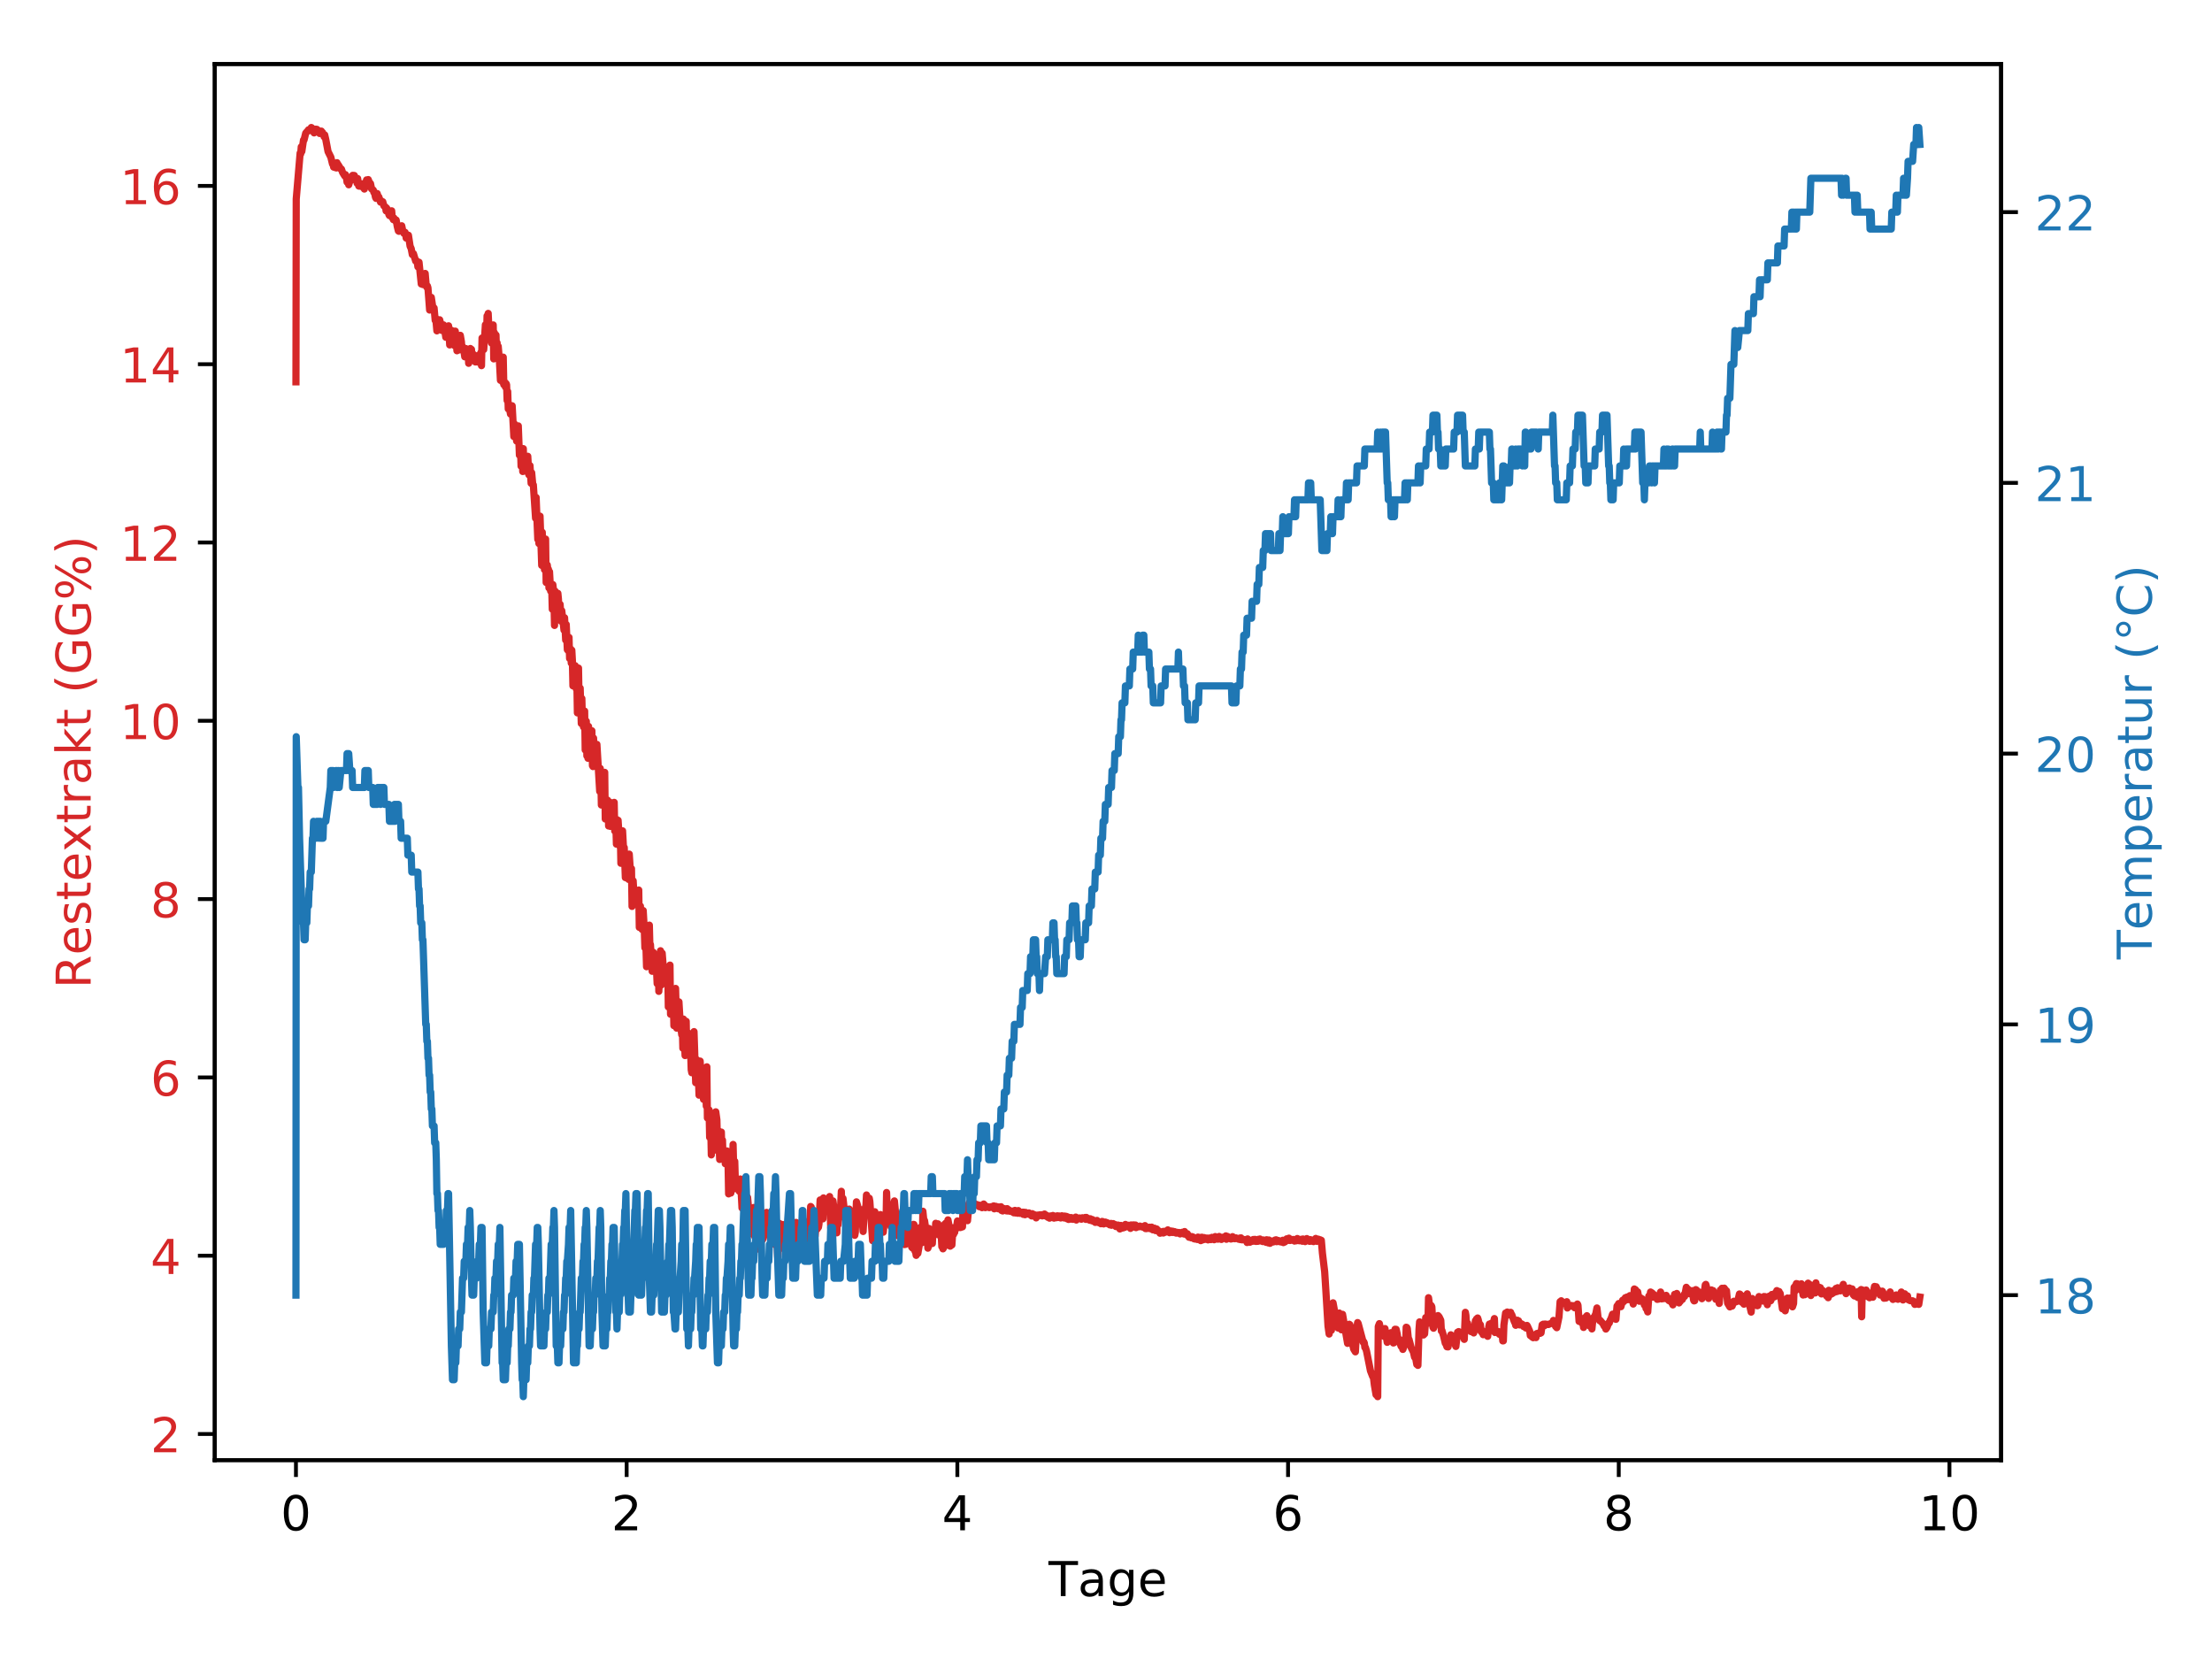 <?xml version="1.0" encoding="utf-8" standalone="no"?>
<!DOCTYPE svg PUBLIC "-//W3C//DTD SVG 1.1//EN"
  "http://www.w3.org/Graphics/SVG/1.1/DTD/svg11.dtd">
<!-- Created with matplotlib (http://matplotlib.org/) -->
<svg height="345pt" version="1.1" viewBox="0 0 460 345" width="460pt" xmlns="http://www.w3.org/2000/svg" xmlns:xlink="http://www.w3.org/1999/xlink">
 <defs>
  <style type="text/css">
*{stroke-linecap:butt;stroke-linejoin:round;}
  </style>
 </defs>
 <g id="figure_1">
  <g id="patch_1">
   <path d="M 0 345.6 
L 460.8 345.6 
L 460.8 0 
L 0 0 
z
" style="fill:#ffffff;"/>
  </g>
  <g id="axes_1">
   <g id="patch_2">
    <path d="M 44.66 303.64 
L 416.14 303.64 
L 416.14 13.32 
L 44.66 13.32 
z
" style="fill:#ffffff;"/>
   </g>
   <g id="matplotlib.axis_1">
    <g id="xtick_1">
     <g id="line2d_1">
      <defs>
       <path d="M 0 0 
L 0 3.5 
" id="m20e179c84f" style="stroke:#000000;stroke-width:0.8;"/>
      </defs>
      <g>
       <use style="stroke:#000000;stroke-width:0.8;" x="61.545" xlink:href="#m20e179c84f" y="303.64"/>
      </g>
     </g>
     <g id="text_1">
      <!-- 0 -->
      <defs>
       <path d="M 31.781 66.406 
Q 24.172 66.406 20.328 58.906 
Q 16.5 51.422 16.5 36.375 
Q 16.5 21.391 20.328 13.891 
Q 24.172 6.391 31.781 6.391 
Q 39.453 6.391 43.281 13.891 
Q 47.125 21.391 47.125 36.375 
Q 47.125 51.422 43.281 58.906 
Q 39.453 66.406 31.781 66.406 
z
M 31.781 74.219 
Q 44.047 74.219 50.516 64.516 
Q 56.984 54.828 56.984 36.375 
Q 56.984 17.969 50.516 8.266 
Q 44.047 -1.422 31.781 -1.422 
Q 19.531 -1.422 13.062 8.266 
Q 6.594 17.969 6.594 36.375 
Q 6.594 54.828 13.062 64.516 
Q 19.531 74.219 31.781 74.219 
z
" id="DejaVuSans-30"/>
      </defs>
      <g transform="translate(58.364 318.238)scale(0.1 -0.1)">
       <use xlink:href="#DejaVuSans-30"/>
      </g>
     </g>
    </g>
    <g id="xtick_2">
     <g id="line2d_2">
      <g>
       <use style="stroke:#000000;stroke-width:0.8;" x="130.317" xlink:href="#m20e179c84f" y="303.64"/>
      </g>
     </g>
     <g id="text_2">
      <!-- 2 -->
      <defs>
       <path d="M 19.188 8.297 
L 53.609 8.297 
L 53.609 0 
L 7.328 0 
L 7.328 8.297 
Q 12.938 14.109 22.625 23.891 
Q 32.328 33.688 34.812 36.531 
Q 39.547 41.844 41.422 45.531 
Q 43.312 49.219 43.312 52.781 
Q 43.312 58.594 39.234 62.25 
Q 35.156 65.922 28.609 65.922 
Q 23.969 65.922 18.812 64.312 
Q 13.672 62.703 7.812 59.422 
L 7.812 69.391 
Q 13.766 71.781 18.938 73 
Q 24.125 74.219 28.422 74.219 
Q 39.75 74.219 46.484 68.547 
Q 53.219 62.891 53.219 53.422 
Q 53.219 48.922 51.531 44.891 
Q 49.859 40.875 45.406 35.406 
Q 44.188 33.984 37.641 27.219 
Q 31.109 20.453 19.188 8.297 
z
" id="DejaVuSans-32"/>
      </defs>
      <g transform="translate(127.135 318.238)scale(0.1 -0.1)">
       <use xlink:href="#DejaVuSans-32"/>
      </g>
     </g>
    </g>
    <g id="xtick_3">
     <g id="line2d_3">
      <g>
       <use style="stroke:#000000;stroke-width:0.8;" x="199.088" xlink:href="#m20e179c84f" y="303.64"/>
      </g>
     </g>
     <g id="text_3">
      <!-- 4 -->
      <defs>
       <path d="M 37.797 64.312 
L 12.891 25.391 
L 37.797 25.391 
z
M 35.203 72.906 
L 47.609 72.906 
L 47.609 25.391 
L 58.016 25.391 
L 58.016 17.188 
L 47.609 17.188 
L 47.609 0 
L 37.797 0 
L 37.797 17.188 
L 4.891 17.188 
L 4.891 26.703 
z
" id="DejaVuSans-34"/>
      </defs>
      <g transform="translate(195.906 318.238)scale(0.1 -0.1)">
       <use xlink:href="#DejaVuSans-34"/>
      </g>
     </g>
    </g>
    <g id="xtick_4">
     <g id="line2d_4">
      <g>
       <use style="stroke:#000000;stroke-width:0.8;" x="267.859" xlink:href="#m20e179c84f" y="303.64"/>
      </g>
     </g>
     <g id="text_4">
      <!-- 6 -->
      <defs>
       <path d="M 33.016 40.375 
Q 26.375 40.375 22.484 35.828 
Q 18.609 31.297 18.609 23.391 
Q 18.609 15.531 22.484 10.953 
Q 26.375 6.391 33.016 6.391 
Q 39.656 6.391 43.531 10.953 
Q 47.406 15.531 47.406 23.391 
Q 47.406 31.297 43.531 35.828 
Q 39.656 40.375 33.016 40.375 
z
M 52.594 71.297 
L 52.594 62.312 
Q 48.875 64.062 45.094 64.984 
Q 41.312 65.922 37.594 65.922 
Q 27.828 65.922 22.672 59.328 
Q 17.531 52.734 16.797 39.406 
Q 19.672 43.656 24.016 45.922 
Q 28.375 48.188 33.594 48.188 
Q 44.578 48.188 50.953 41.516 
Q 57.328 34.859 57.328 23.391 
Q 57.328 12.156 50.688 5.359 
Q 44.047 -1.422 33.016 -1.422 
Q 20.359 -1.422 13.672 8.266 
Q 6.984 17.969 6.984 36.375 
Q 6.984 53.656 15.188 63.938 
Q 23.391 74.219 37.203 74.219 
Q 40.922 74.219 44.703 73.484 
Q 48.484 72.75 52.594 71.297 
z
" id="DejaVuSans-36"/>
      </defs>
      <g transform="translate(264.678 318.238)scale(0.1 -0.1)">
       <use xlink:href="#DejaVuSans-36"/>
      </g>
     </g>
    </g>
    <g id="xtick_5">
     <g id="line2d_5">
      <g>
       <use style="stroke:#000000;stroke-width:0.8;" x="336.63" xlink:href="#m20e179c84f" y="303.64"/>
      </g>
     </g>
     <g id="text_5">
      <!-- 8 -->
      <defs>
       <path d="M 31.781 34.625 
Q 24.75 34.625 20.719 30.859 
Q 16.703 27.094 16.703 20.516 
Q 16.703 13.922 20.719 10.156 
Q 24.75 6.391 31.781 6.391 
Q 38.812 6.391 42.859 10.172 
Q 46.922 13.969 46.922 20.516 
Q 46.922 27.094 42.891 30.859 
Q 38.875 34.625 31.781 34.625 
z
M 21.922 38.812 
Q 15.578 40.375 12.031 44.719 
Q 8.5 49.078 8.5 55.328 
Q 8.5 64.062 14.719 69.141 
Q 20.953 74.219 31.781 74.219 
Q 42.672 74.219 48.875 69.141 
Q 55.078 64.062 55.078 55.328 
Q 55.078 49.078 51.531 44.719 
Q 48 40.375 41.703 38.812 
Q 48.828 37.156 52.797 32.312 
Q 56.781 27.484 56.781 20.516 
Q 56.781 9.906 50.312 4.234 
Q 43.844 -1.422 31.781 -1.422 
Q 19.734 -1.422 13.25 4.234 
Q 6.781 9.906 6.781 20.516 
Q 6.781 27.484 10.781 32.312 
Q 14.797 37.156 21.922 38.812 
z
M 18.312 54.391 
Q 18.312 48.734 21.844 45.562 
Q 25.391 42.391 31.781 42.391 
Q 38.141 42.391 41.719 45.562 
Q 45.312 48.734 45.312 54.391 
Q 45.312 60.062 41.719 63.234 
Q 38.141 66.406 31.781 66.406 
Q 25.391 66.406 21.844 63.234 
Q 18.312 60.062 18.312 54.391 
z
" id="DejaVuSans-38"/>
      </defs>
      <g transform="translate(333.449 318.238)scale(0.1 -0.1)">
       <use xlink:href="#DejaVuSans-38"/>
      </g>
     </g>
    </g>
    <g id="xtick_6">
     <g id="line2d_6">
      <g>
       <use style="stroke:#000000;stroke-width:0.8;" x="405.401" xlink:href="#m20e179c84f" y="303.64"/>
      </g>
     </g>
     <g id="text_6">
      <!-- 10 -->
      <defs>
       <path d="M 12.406 8.297 
L 28.516 8.297 
L 28.516 63.922 
L 10.984 60.406 
L 10.984 69.391 
L 28.422 72.906 
L 38.281 72.906 
L 38.281 8.297 
L 54.391 8.297 
L 54.391 0 
L 12.406 0 
z
" id="DejaVuSans-31"/>
      </defs>
      <g transform="translate(399.039 318.238)scale(0.1 -0.1)">
       <use xlink:href="#DejaVuSans-31"/>
       <use x="63.623" xlink:href="#DejaVuSans-30"/>
      </g>
     </g>
    </g>
    <g id="text_7">
     <!-- Tage -->
     <defs>
      <path d="M -0.297 72.906 
L 61.375 72.906 
L 61.375 64.594 
L 35.5 64.594 
L 35.5 0 
L 25.594 0 
L 25.594 64.594 
L -0.297 64.594 
z
" id="DejaVuSans-54"/>
      <path d="M 34.281 27.484 
Q 23.391 27.484 19.188 25 
Q 14.984 22.516 14.984 16.5 
Q 14.984 11.719 18.141 8.906 
Q 21.297 6.109 26.703 6.109 
Q 34.188 6.109 38.703 11.406 
Q 43.219 16.703 43.219 25.484 
L 43.219 27.484 
z
M 52.203 31.203 
L 52.203 0 
L 43.219 0 
L 43.219 8.297 
Q 40.141 3.328 35.547 0.953 
Q 30.953 -1.422 24.312 -1.422 
Q 15.922 -1.422 10.953 3.297 
Q 6 8.016 6 15.922 
Q 6 25.141 12.172 29.828 
Q 18.359 34.516 30.609 34.516 
L 43.219 34.516 
L 43.219 35.406 
Q 43.219 41.609 39.141 45 
Q 35.062 48.391 27.688 48.391 
Q 23 48.391 18.547 47.266 
Q 14.109 46.141 10.016 43.891 
L 10.016 52.203 
Q 14.938 54.109 19.578 55.047 
Q 24.219 56 28.609 56 
Q 40.484 56 46.344 49.844 
Q 52.203 43.703 52.203 31.203 
z
" id="DejaVuSans-61"/>
      <path d="M 45.406 27.984 
Q 45.406 37.75 41.375 43.109 
Q 37.359 48.484 30.078 48.484 
Q 22.859 48.484 18.828 43.109 
Q 14.797 37.75 14.797 27.984 
Q 14.797 18.266 18.828 12.891 
Q 22.859 7.516 30.078 7.516 
Q 37.359 7.516 41.375 12.891 
Q 45.406 18.266 45.406 27.984 
z
M 54.391 6.781 
Q 54.391 -7.172 48.188 -13.984 
Q 42 -20.797 29.203 -20.797 
Q 24.469 -20.797 20.266 -20.094 
Q 16.062 -19.391 12.109 -17.922 
L 12.109 -9.188 
Q 16.062 -11.328 19.922 -12.344 
Q 23.781 -13.375 27.781 -13.375 
Q 36.625 -13.375 41.016 -8.766 
Q 45.406 -4.156 45.406 5.172 
L 45.406 9.625 
Q 42.625 4.781 38.281 2.391 
Q 33.938 0 27.875 0 
Q 17.828 0 11.672 7.656 
Q 5.516 15.328 5.516 27.984 
Q 5.516 40.672 11.672 48.328 
Q 17.828 56 27.875 56 
Q 33.938 56 38.281 53.609 
Q 42.625 51.219 45.406 46.391 
L 45.406 54.688 
L 54.391 54.688 
z
" id="DejaVuSans-67"/>
      <path d="M 56.203 29.594 
L 56.203 25.203 
L 14.891 25.203 
Q 15.484 15.922 20.484 11.062 
Q 25.484 6.203 34.422 6.203 
Q 39.594 6.203 44.453 7.469 
Q 49.312 8.734 54.109 11.281 
L 54.109 2.781 
Q 49.266 0.734 44.188 -0.344 
Q 39.109 -1.422 33.891 -1.422 
Q 20.797 -1.422 13.156 6.188 
Q 5.516 13.812 5.516 26.812 
Q 5.516 40.234 12.766 48.109 
Q 20.016 56 32.328 56 
Q 43.359 56 49.781 48.891 
Q 56.203 41.797 56.203 29.594 
z
M 47.219 32.234 
Q 47.125 39.594 43.094 43.984 
Q 39.062 48.391 32.422 48.391 
Q 24.906 48.391 20.391 44.141 
Q 15.875 39.891 15.188 32.172 
z
" id="DejaVuSans-65"/>
     </defs>
     <g transform="translate(218.044 331.917)scale(0.1 -0.1)">
      <use xlink:href="#DejaVuSans-54"/>
      <use x="60.834" xlink:href="#DejaVuSans-61"/>
      <use x="122.113" xlink:href="#DejaVuSans-67"/>
      <use x="185.59" xlink:href="#DejaVuSans-65"/>
     </g>
    </g>
   </g>
   <g id="matplotlib.axis_2">
    <g id="ytick_1">
     <g id="line2d_7">
      <defs>
       <path d="M 0 0 
L -3.5 0 
" id="m5657f02242" style="stroke:#000000;stroke-width:0.8;"/>
      </defs>
      <g>
       <use style="stroke:#000000;stroke-width:0.8;" x="44.66" xlink:href="#m5657f02242" y="298.21"/>
      </g>
     </g>
     <g id="text_8">
      <!-- 2 -->
      <g style="fill:#d62728;" transform="translate(31.297 302.009)scale(0.1 -0.1)">
       <use xlink:href="#DejaVuSans-32"/>
      </g>
     </g>
    </g>
    <g id="ytick_2">
     <g id="line2d_8">
      <g>
       <use style="stroke:#000000;stroke-width:0.8;" x="44.66" xlink:href="#m5657f02242" y="261.132"/>
      </g>
     </g>
     <g id="text_9">
      <!-- 4 -->
      <g style="fill:#d62728;" transform="translate(31.297 264.931)scale(0.1 -0.1)">
       <use xlink:href="#DejaVuSans-34"/>
      </g>
     </g>
    </g>
    <g id="ytick_3">
     <g id="line2d_9">
      <g>
       <use style="stroke:#000000;stroke-width:0.8;" x="44.66" xlink:href="#m5657f02242" y="224.053"/>
      </g>
     </g>
     <g id="text_10">
      <!-- 6 -->
      <g style="fill:#d62728;" transform="translate(31.297 227.853)scale(0.1 -0.1)">
       <use xlink:href="#DejaVuSans-36"/>
      </g>
     </g>
    </g>
    <g id="ytick_4">
     <g id="line2d_10">
      <g>
       <use style="stroke:#000000;stroke-width:0.8;" x="44.66" xlink:href="#m5657f02242" y="186.975"/>
      </g>
     </g>
     <g id="text_11">
      <!-- 8 -->
      <g style="fill:#d62728;" transform="translate(31.297 190.774)scale(0.1 -0.1)">
       <use xlink:href="#DejaVuSans-38"/>
      </g>
     </g>
    </g>
    <g id="ytick_5">
     <g id="line2d_11">
      <g>
       <use style="stroke:#000000;stroke-width:0.8;" x="44.66" xlink:href="#m5657f02242" y="149.896"/>
      </g>
     </g>
     <g id="text_12">
      <!-- 10 -->
      <g style="fill:#d62728;" transform="translate(24.935 153.696)scale(0.1 -0.1)">
       <use xlink:href="#DejaVuSans-31"/>
       <use x="63.623" xlink:href="#DejaVuSans-30"/>
      </g>
     </g>
    </g>
    <g id="ytick_6">
     <g id="line2d_12">
      <g>
       <use style="stroke:#000000;stroke-width:0.8;" x="44.66" xlink:href="#m5657f02242" y="112.818"/>
      </g>
     </g>
     <g id="text_13">
      <!-- 12 -->
      <g style="fill:#d62728;" transform="translate(24.935 116.617)scale(0.1 -0.1)">
       <use xlink:href="#DejaVuSans-31"/>
       <use x="63.623" xlink:href="#DejaVuSans-32"/>
      </g>
     </g>
    </g>
    <g id="ytick_7">
     <g id="line2d_13">
      <g>
       <use style="stroke:#000000;stroke-width:0.8;" x="44.66" xlink:href="#m5657f02242" y="75.74"/>
      </g>
     </g>
     <g id="text_14">
      <!-- 14 -->
      <g style="fill:#d62728;" transform="translate(24.935 79.539)scale(0.1 -0.1)">
       <use xlink:href="#DejaVuSans-31"/>
       <use x="63.623" xlink:href="#DejaVuSans-34"/>
      </g>
     </g>
    </g>
    <g id="ytick_8">
     <g id="line2d_14">
      <g>
       <use style="stroke:#000000;stroke-width:0.8;" x="44.66" xlink:href="#m5657f02242" y="38.661"/>
      </g>
     </g>
     <g id="text_15">
      <!-- 16 -->
      <g style="fill:#d62728;" transform="translate(24.935 42.46)scale(0.1 -0.1)">
       <use xlink:href="#DejaVuSans-31"/>
       <use x="63.623" xlink:href="#DejaVuSans-36"/>
      </g>
     </g>
    </g>
    <g id="text_16">
     <!-- Restextrakt (GG%) -->
     <defs>
      <path d="M 44.391 34.188 
Q 47.562 33.109 50.562 29.594 
Q 53.562 26.078 56.594 19.922 
L 66.609 0 
L 56 0 
L 46.688 18.703 
Q 43.062 26.031 39.672 28.422 
Q 36.281 30.812 30.422 30.812 
L 19.672 30.812 
L 19.672 0 
L 9.812 0 
L 9.812 72.906 
L 32.078 72.906 
Q 44.578 72.906 50.734 67.672 
Q 56.891 62.453 56.891 51.906 
Q 56.891 45.016 53.688 40.469 
Q 50.484 35.938 44.391 34.188 
z
M 19.672 64.797 
L 19.672 38.922 
L 32.078 38.922 
Q 39.203 38.922 42.844 42.219 
Q 46.484 45.516 46.484 51.906 
Q 46.484 58.297 42.844 61.547 
Q 39.203 64.797 32.078 64.797 
z
" id="DejaVuSans-52"/>
      <path d="M 44.281 53.078 
L 44.281 44.578 
Q 40.484 46.531 36.375 47.5 
Q 32.281 48.484 27.875 48.484 
Q 21.188 48.484 17.844 46.438 
Q 14.5 44.391 14.5 40.281 
Q 14.5 37.156 16.891 35.375 
Q 19.281 33.594 26.516 31.984 
L 29.594 31.297 
Q 39.156 29.25 43.188 25.516 
Q 47.219 21.781 47.219 15.094 
Q 47.219 7.469 41.188 3.016 
Q 35.156 -1.422 24.609 -1.422 
Q 20.219 -1.422 15.453 -0.562 
Q 10.688 0.297 5.422 2 
L 5.422 11.281 
Q 10.406 8.688 15.234 7.391 
Q 20.062 6.109 24.812 6.109 
Q 31.156 6.109 34.562 8.281 
Q 37.984 10.453 37.984 14.406 
Q 37.984 18.062 35.516 20.016 
Q 33.062 21.969 24.703 23.781 
L 21.578 24.516 
Q 13.234 26.266 9.516 29.906 
Q 5.812 33.547 5.812 39.891 
Q 5.812 47.609 11.281 51.797 
Q 16.75 56 26.812 56 
Q 31.781 56 36.172 55.266 
Q 40.578 54.547 44.281 53.078 
z
" id="DejaVuSans-73"/>
      <path d="M 18.312 70.219 
L 18.312 54.688 
L 36.812 54.688 
L 36.812 47.703 
L 18.312 47.703 
L 18.312 18.016 
Q 18.312 11.328 20.141 9.422 
Q 21.969 7.516 27.594 7.516 
L 36.812 7.516 
L 36.812 0 
L 27.594 0 
Q 17.188 0 13.234 3.875 
Q 9.281 7.766 9.281 18.016 
L 9.281 47.703 
L 2.688 47.703 
L 2.688 54.688 
L 9.281 54.688 
L 9.281 70.219 
z
" id="DejaVuSans-74"/>
      <path d="M 54.891 54.688 
L 35.109 28.078 
L 55.906 0 
L 45.312 0 
L 29.391 21.484 
L 13.484 0 
L 2.875 0 
L 24.125 28.609 
L 4.688 54.688 
L 15.281 54.688 
L 29.781 35.203 
L 44.281 54.688 
z
" id="DejaVuSans-78"/>
      <path d="M 41.109 46.297 
Q 39.594 47.172 37.812 47.578 
Q 36.031 48 33.891 48 
Q 26.266 48 22.188 43.047 
Q 18.109 38.094 18.109 28.812 
L 18.109 0 
L 9.078 0 
L 9.078 54.688 
L 18.109 54.688 
L 18.109 46.188 
Q 20.953 51.172 25.484 53.578 
Q 30.031 56 36.531 56 
Q 37.453 56 38.578 55.875 
Q 39.703 55.766 41.062 55.516 
z
" id="DejaVuSans-72"/>
      <path d="M 9.078 75.984 
L 18.109 75.984 
L 18.109 31.109 
L 44.922 54.688 
L 56.391 54.688 
L 27.391 29.109 
L 57.625 0 
L 45.906 0 
L 18.109 26.703 
L 18.109 0 
L 9.078 0 
z
" id="DejaVuSans-6b"/>
      <path id="DejaVuSans-20"/>
      <path d="M 31 75.875 
Q 24.469 64.656 21.281 53.656 
Q 18.109 42.672 18.109 31.391 
Q 18.109 20.125 21.312 9.062 
Q 24.516 -2 31 -13.188 
L 23.188 -13.188 
Q 15.875 -1.703 12.234 9.375 
Q 8.594 20.453 8.594 31.391 
Q 8.594 42.281 12.203 53.312 
Q 15.828 64.359 23.188 75.875 
z
" id="DejaVuSans-28"/>
      <path d="M 59.516 10.406 
L 59.516 29.984 
L 43.406 29.984 
L 43.406 38.094 
L 69.281 38.094 
L 69.281 6.781 
Q 63.578 2.734 56.688 0.656 
Q 49.812 -1.422 42 -1.422 
Q 24.906 -1.422 15.25 8.562 
Q 5.609 18.562 5.609 36.375 
Q 5.609 54.25 15.25 64.234 
Q 24.906 74.219 42 74.219 
Q 49.125 74.219 55.547 72.453 
Q 61.969 70.703 67.391 67.281 
L 67.391 56.781 
Q 61.922 61.422 55.766 63.766 
Q 49.609 66.109 42.828 66.109 
Q 29.438 66.109 22.719 58.641 
Q 16.016 51.172 16.016 36.375 
Q 16.016 21.625 22.719 14.156 
Q 29.438 6.688 42.828 6.688 
Q 48.047 6.688 52.141 7.594 
Q 56.25 8.5 59.516 10.406 
z
" id="DejaVuSans-47"/>
      <path d="M 72.703 32.078 
Q 68.453 32.078 66.031 28.469 
Q 63.625 24.859 63.625 18.406 
Q 63.625 12.062 66.031 8.422 
Q 68.453 4.781 72.703 4.781 
Q 76.859 4.781 79.266 8.422 
Q 81.688 12.062 81.688 18.406 
Q 81.688 24.812 79.266 28.438 
Q 76.859 32.078 72.703 32.078 
z
M 72.703 38.281 
Q 80.422 38.281 84.953 32.906 
Q 89.5 27.547 89.5 18.406 
Q 89.5 9.281 84.938 3.922 
Q 80.375 -1.422 72.703 -1.422 
Q 64.891 -1.422 60.344 3.922 
Q 55.812 9.281 55.812 18.406 
Q 55.812 27.594 60.375 32.938 
Q 64.938 38.281 72.703 38.281 
z
M 22.312 68.016 
Q 18.109 68.016 15.688 64.375 
Q 13.281 60.75 13.281 54.391 
Q 13.281 47.953 15.672 44.328 
Q 18.062 40.719 22.312 40.719 
Q 26.562 40.719 28.969 44.328 
Q 31.391 47.953 31.391 54.391 
Q 31.391 60.688 28.953 64.344 
Q 26.516 68.016 22.312 68.016 
z
M 66.406 74.219 
L 74.219 74.219 
L 28.609 -1.422 
L 20.797 -1.422 
z
M 22.312 74.219 
Q 30.031 74.219 34.609 68.875 
Q 39.203 63.531 39.203 54.391 
Q 39.203 45.172 34.641 39.844 
Q 30.078 34.516 22.312 34.516 
Q 14.547 34.516 10.031 39.859 
Q 5.516 45.219 5.516 54.391 
Q 5.516 63.484 10.047 68.844 
Q 14.594 74.219 22.312 74.219 
z
" id="DejaVuSans-25"/>
      <path d="M 8.016 75.875 
L 15.828 75.875 
Q 23.141 64.359 26.781 53.312 
Q 30.422 42.281 30.422 31.391 
Q 30.422 20.453 26.781 9.375 
Q 23.141 -1.703 15.828 -13.188 
L 8.016 -13.188 
Q 14.5 -2 17.703 9.062 
Q 20.906 20.125 20.906 31.391 
Q 20.906 42.672 17.703 53.656 
Q 14.5 64.656 8.016 75.875 
z
" id="DejaVuSans-29"/>
     </defs>
     <g style="fill:#d62728;" transform="translate(18.855 205.553)rotate(-90)scale(0.1 -0.1)">
      <use xlink:href="#DejaVuSans-52"/>
      <use x="69.42" xlink:href="#DejaVuSans-65"/>
      <use x="130.943" xlink:href="#DejaVuSans-73"/>
      <use x="183.043" xlink:href="#DejaVuSans-74"/>
      <use x="222.252" xlink:href="#DejaVuSans-65"/>
      <use x="283.76" xlink:href="#DejaVuSans-78"/>
      <use x="342.939" xlink:href="#DejaVuSans-74"/>
      <use x="382.148" xlink:href="#DejaVuSans-72"/>
      <use x="423.262" xlink:href="#DejaVuSans-61"/>
      <use x="484.541" xlink:href="#DejaVuSans-6b"/>
      <use x="542.451" xlink:href="#DejaVuSans-74"/>
      <use x="581.66" xlink:href="#DejaVuSans-20"/>
      <use x="613.447" xlink:href="#DejaVuSans-28"/>
      <use x="652.461" xlink:href="#DejaVuSans-47"/>
      <use x="729.951" xlink:href="#DejaVuSans-47"/>
      <use x="807.441" xlink:href="#DejaVuSans-25"/>
      <use x="902.461" xlink:href="#DejaVuSans-29"/>
     </g>
    </g>
   </g>
   <g id="line2d_15">
    <path clip-path="url(#pc9850a5aa9)" d="M 61.545 79.396 
L 61.604 41.379 
L 62.416 31.823 
L 62.532 32.014 
L 62.648 30.543 
L 62.765 31.494 
L 63.112 29.123 
L 63.228 29.102 
L 63.576 27.69 
L 63.808 27.419 
L 64.041 27.169 
L 64.157 26.992 
L 64.504 27.143 
L 64.737 26.516 
L 64.853 26.597 
L 65.085 27.121 
L 65.316 27.633 
L 65.548 26.973 
L 65.665 26.861 
L 65.781 26.972 
L 65.897 26.895 
L 66.013 27.225 
L 66.245 27.155 
L 66.477 27.761 
L 66.592 27.537 
L 66.709 27.645 
L 66.825 27.265 
L 66.941 27.549 
L 67.056 27.534 
L 67.288 28.029 
L 67.404 28.437 
L 67.521 28.051 
L 67.752 29.034 
L 68.219 31.514 
L 68.8 32.687 
L 69.149 34.112 
L 69.265 34.119 
L 69.381 34.746 
L 69.962 34.925 
L 70.078 33.833 
L 70.195 34.316 
L 70.31 34.226 
L 70.544 34.611 
L 70.893 35.197 
L 71.008 35.171 
L 71.24 35.854 
L 71.707 36.61 
L 71.822 36.303 
L 72.056 37.019 
L 72.171 37.872 
L 72.287 37.292 
L 72.52 38.426 
L 72.753 37.601 
L 72.868 37.62 
L 72.986 36.794 
L 73.101 37.103 
L 73.333 36.467 
L 73.681 36.491 
L 74.029 37.267 
L 74.145 37.458 
L 74.262 38.117 
L 74.378 37.129 
L 74.611 38.686 
L 74.726 38.721 
L 75.306 38.226 
L 75.422 38.293 
L 75.538 39.028 
L 75.654 38.647 
L 75.77 39.311 
L 76.234 37.409 
L 76.466 37.564 
L 76.582 37.347 
L 76.93 38.255 
L 77.046 38.164 
L 77.278 39.281 
L 77.626 39.528 
L 77.742 39.992 
L 77.858 39.961 
L 78.09 41.034 
L 78.206 41.252 
L 78.438 40.25 
L 78.67 41.01 
L 78.786 40.963 
L 79.133 42.036 
L 79.249 41.743 
L 79.482 42.041 
L 79.597 41.953 
L 79.83 42.8 
L 80.061 43.021 
L 80.178 43.059 
L 80.293 43.856 
L 80.41 43.283 
L 80.526 43.676 
L 80.642 43.622 
L 80.874 44.636 
L 80.99 44.829 
L 81.222 44.518 
L 81.453 43.843 
L 81.57 45.267 
L 81.685 45.142 
L 81.802 45.678 
L 81.918 45.339 
L 82.267 45.985 
L 82.382 45.757 
L 82.615 47.097 
L 82.846 48.021 
L 82.962 48.102 
L 83.194 47.341 
L 83.31 47.403 
L 83.426 47.293 
L 83.542 46.956 
L 83.774 48.075 
L 83.89 48.123 
L 84.006 48.545 
L 84.122 48.528 
L 84.238 48.312 
L 84.355 48.61 
L 84.471 49.51 
L 84.818 49.375 
L 84.935 48.917 
L 85.282 51.197 
L 85.514 51.708 
L 85.747 52.951 
L 85.863 52.708 
L 85.979 52.751 
L 86.444 54.292 
L 86.559 54.167 
L 86.793 54.614 
L 86.908 55.495 
L 87.024 55.377 
L 87.14 54.529 
L 87.604 59.056 
L 87.72 58.113 
L 87.952 59.176 
L 88.416 56.863 
L 88.647 59.511 
L 88.763 59.737 
L 88.88 59.47 
L 88.995 59.855 
L 89.343 64.474 
L 89.575 62.239 
L 89.691 61.839 
L 90.039 64.156 
L 90.155 63.952 
L 90.271 64.044 
L 90.503 66.623 
L 90.619 66.157 
L 90.851 68.801 
L 91.083 67.614 
L 91.199 67.909 
L 91.315 67.571 
L 91.43 66.5 
L 91.662 67.373 
L 91.778 67.698 
L 91.894 68.719 
L 92.01 68 
L 92.126 68.388 
L 92.242 67.568 
L 92.474 68.571 
L 92.706 70.132 
L 92.822 68.927 
L 92.938 69.113 
L 93.171 68.001 
L 93.286 67.757 
L 93.518 71.729 
L 93.75 68.864 
L 93.866 68.68 
L 94.213 69.701 
L 94.329 68.858 
L 94.445 71.823 
L 94.677 68.863 
L 95.026 72.943 
L 95.141 71.805 
L 95.257 71.818 
L 95.373 72.795 
L 95.605 72.662 
L 95.721 69.73 
L 95.955 71.073 
L 96.07 72.81 
L 96.187 72.043 
L 96.419 72.638 
L 96.651 74.2 
L 96.882 72.489 
L 96.999 72.76 
L 97.23 73.48 
L 97.347 72.916 
L 97.462 75.552 
L 97.578 74.126 
L 97.694 74.175 
L 97.81 72.475 
L 97.926 72.785 
L 98.042 72.652 
L 98.274 74.949 
L 98.39 73.636 
L 98.505 74.692 
L 98.738 74.043 
L 98.853 75.267 
L 98.969 74.787 
L 99.086 75.239 
L 99.201 75.167 
L 99.317 75.288 
L 99.433 73.906 
L 99.549 74.248 
L 99.665 75.272 
L 100.013 73.287 
L 100.129 76.039 
L 100.245 70.293 
L 100.477 72.223 
L 100.592 72.696 
L 100.825 69.354 
L 100.94 67.539 
L 101.056 67.596 
L 101.172 70.624 
L 101.288 65.696 
L 101.404 70.261 
L 101.521 65.176 
L 101.752 69.979 
L 102.1 67.783 
L 102.217 71.342 
L 102.564 67.569 
L 102.68 74.636 
L 102.796 69.173 
L 102.912 72.971 
L 103.028 69.624 
L 103.144 69.667 
L 103.26 73.42 
L 103.376 71.29 
L 103.491 73.747 
L 103.608 72.017 
L 103.839 74.677 
L 104.071 79.094 
L 104.303 75.764 
L 104.535 79.456 
L 104.651 74.275 
L 104.767 79.988 
L 104.883 79.905 
L 104.999 79.505 
L 105.115 80.495 
L 105.231 79.746 
L 105.347 79.977 
L 105.463 83.288 
L 105.579 81.412 
L 105.695 85.039 
L 105.811 83.998 
L 106.043 85.431 
L 106.159 86.109 
L 106.274 84.65 
L 106.391 85.002 
L 106.507 84.385 
L 106.854 90.786 
L 106.97 88.133 
L 107.202 89.221 
L 107.434 91.723 
L 107.55 89.05 
L 107.666 90.372 
L 107.782 88.568 
L 108.013 94.652 
L 108.129 93.127 
L 108.245 93.115 
L 108.361 96.949 
L 108.593 93.276 
L 108.708 98.054 
L 108.825 93.302 
L 108.94 97.202 
L 109.056 96.772 
L 109.289 97.988 
L 109.636 95.047 
L 109.752 94.884 
L 109.984 98.737 
L 110.1 98.576 
L 110.216 96.827 
L 110.447 100.501 
L 110.564 98.301 
L 110.795 100.822 
L 110.912 100.836 
L 111.375 107.779 
L 111.491 103.452 
L 111.723 109.401 
L 111.838 112.165 
L 111.955 110.255 
L 112.071 113.03 
L 112.303 107.337 
L 112.651 117.575 
L 112.766 110.69 
L 112.882 115.26 
L 112.998 114.95 
L 113.113 115.334 
L 113.23 118.468 
L 113.346 116.813 
L 113.461 112.1 
L 113.577 121.137 
L 113.809 117.488 
L 113.925 118.485 
L 114.041 118.367 
L 114.157 122.253 
L 114.273 118.891 
L 114.505 122.911 
L 114.621 122.234 
L 114.737 122.304 
L 114.853 126.699 
L 114.969 121.568 
L 115.085 122.577 
L 115.201 125.032 
L 115.317 130.061 
L 115.433 122.925 
L 115.549 123.972 
L 115.781 123.771 
L 115.897 125.369 
L 116.013 123.384 
L 116.129 124.576 
L 116.245 127.419 
L 116.477 125.672 
L 116.708 129.196 
L 116.825 127 
L 117.288 131.035 
L 117.404 128.461 
L 117.636 133.105 
L 117.752 129.866 
L 117.984 135.112 
L 118.218 135.377 
L 118.333 132.551 
L 118.449 136.933 
L 118.565 136.553 
L 118.681 134.974 
L 118.797 137.897 
L 118.913 135.216 
L 119.029 137.335 
L 119.144 142.628 
L 119.261 138.969 
L 119.376 138.846 
L 119.492 141.865 
L 119.609 138.425 
L 119.724 139.554 
L 119.84 143.249 
L 119.956 141.239 
L 120.072 148.247 
L 120.304 138.931 
L 120.42 145.738 
L 120.536 145.026 
L 120.652 143.103 
L 120.884 150.461 
L 121 145.257 
L 121.116 149.938 
L 121.232 149.691 
L 121.348 151.186 
L 121.463 150.98 
L 121.58 147.874 
L 121.696 155.955 
L 121.927 149.991 
L 122.044 157.191 
L 122.159 153.341 
L 122.275 157.689 
L 122.391 151.053 
L 122.507 154.133 
L 122.623 153.332 
L 122.739 156.279 
L 122.855 152.791 
L 122.971 156.611 
L 123.087 151.966 
L 123.203 159.217 
L 123.319 159.417 
L 123.435 153.495 
L 123.551 157.727 
L 123.667 155.431 
L 123.783 155.816 
L 123.899 157.863 
L 124.014 156.862 
L 124.131 154.798 
L 124.71 164.569 
L 124.826 159.795 
L 124.942 161.101 
L 125.058 167.411 
L 125.174 162.203 
L 125.29 162.494 
L 125.405 162.06 
L 125.637 164.933 
L 125.753 160.612 
L 125.869 170.311 
L 125.985 166.671 
L 126.101 167.376 
L 126.217 169.399 
L 126.332 166.384 
L 126.449 166.76 
L 126.565 171.769 
L 126.796 166.8 
L 126.913 171.851 
L 127.028 171.117 
L 127.144 168.944 
L 127.376 171.906 
L 127.492 167.009 
L 127.725 166.858 
L 127.84 172.815 
L 127.956 170.997 
L 128.072 171.329 
L 128.188 175.544 
L 128.304 170.455 
L 128.421 173.906 
L 128.536 170.587 
L 128.884 175.954 
L 129 173.302 
L 129.117 179.53 
L 129.349 175.643 
L 129.465 172.776 
L 129.697 177.027 
L 129.813 176.242 
L 130.045 182.5 
L 130.277 177.961 
L 130.393 182.624 
L 130.509 181.435 
L 130.625 178.85 
L 130.741 182.882 
L 130.857 177.619 
L 131.205 182.796 
L 131.321 180.641 
L 131.437 188.494 
L 131.669 183.161 
L 131.902 187.242 
L 132.017 185.874 
L 132.134 186.174 
L 132.25 185.601 
L 132.366 187.942 
L 132.482 186.492 
L 132.598 187.591 
L 132.829 185.09 
L 132.946 192.852 
L 133.178 188.433 
L 133.295 192.358 
L 133.41 190.406 
L 133.526 193.284 
L 133.642 193.178 
L 133.758 189.356 
L 133.991 193.334 
L 134.106 197.095 
L 134.222 193.21 
L 134.454 201.039 
L 134.687 193.566 
L 134.918 198.437 
L 135.035 192.391 
L 135.15 196.834 
L 135.266 196.418 
L 135.383 198.359 
L 135.498 198.263 
L 135.615 201.982 
L 135.731 201.972 
L 135.847 198.031 
L 136.079 201.986 
L 136.195 201.249 
L 136.311 198.506 
L 136.427 199.463 
L 136.659 204.549 
L 136.891 199.629 
L 137.007 206.159 
L 137.355 197.714 
L 137.472 204.877 
L 137.704 198.22 
L 138.168 204.064 
L 138.284 201.149 
L 138.4 204.551 
L 138.516 203.438 
L 138.632 204.01 
L 138.864 201.578 
L 138.98 209.396 
L 139.212 205.639 
L 139.328 200.701 
L 139.444 210.922 
L 139.561 206.892 
L 139.676 208.609 
L 139.792 208.121 
L 140.025 208.326 
L 140.141 213.294 
L 140.374 209.728 
L 140.491 205.549 
L 140.723 213.809 
L 140.955 209.315 
L 141.071 210.154 
L 141.189 208.341 
L 141.421 212.264 
L 141.77 215.182 
L 141.886 212.916 
L 142.003 217.988 
L 142.119 211.921 
L 142.351 216.511 
L 142.467 219.51 
L 142.583 217.526 
L 142.699 212.39 
L 142.816 219.428 
L 143.047 214.768 
L 143.164 217.048 
L 143.279 215.293 
L 143.395 217.957 
L 143.512 215.08 
L 143.743 222.469 
L 143.86 223.083 
L 143.975 216.69 
L 144.092 220.874 
L 144.324 214.533 
L 144.673 225.154 
L 144.905 220.387 
L 145.021 223.35 
L 145.136 220.99 
L 145.369 227.747 
L 145.601 220.659 
L 145.717 222.706 
L 145.834 221.934 
L 145.949 226.364 
L 146.066 225.436 
L 146.298 228.617 
L 146.414 224.42 
L 146.53 225.521 
L 146.646 224.108 
L 146.762 225.488 
L 146.878 230.025 
L 146.994 221.85 
L 147.11 232.494 
L 147.226 230.708 
L 147.342 232.222 
L 147.458 230.813 
L 147.574 236.522 
L 147.806 234.42 
L 147.922 240.171 
L 148.038 236.69 
L 148.27 239.363 
L 148.386 235.643 
L 148.503 238.91 
L 148.618 237.265 
L 148.734 238.292 
L 148.851 231.211 
L 149.082 232.875 
L 149.198 237.375 
L 149.314 237.29 
L 149.43 235.163 
L 149.662 241.117 
L 149.778 237.866 
L 149.895 239.084 
L 150.01 235.422 
L 150.127 240.061 
L 150.243 237.097 
L 150.358 240.891 
L 150.475 239.249 
L 150.591 240.747 
L 150.707 239.356 
L 150.823 242.007 
L 150.939 239.66 
L 151.055 241.664 
L 151.171 239.345 
L 151.405 241.768 
L 151.52 248.274 
L 151.636 241.914 
L 151.984 248.101 
L 152.1 241.798 
L 152.217 246.522 
L 152.449 237.995 
L 152.681 247.219 
L 152.797 241.512 
L 152.913 245.481 
L 153.028 245.029 
L 153.261 247.248 
L 153.377 245.276 
L 153.725 247.725 
L 153.841 247.714 
L 153.957 245.185 
L 154.189 248.965 
L 154.305 251.206 
L 154.421 248.777 
L 154.537 251.036 
L 154.653 250.646 
L 154.886 247.886 
L 155.001 249.141 
L 155.117 252.425 
L 155.233 252.39 
L 155.349 253.385 
L 155.465 249.015 
L 155.697 251.588 
L 155.813 251.249 
L 156.045 253.302 
L 156.161 253.275 
L 156.278 253.776 
L 156.393 256.608 
L 156.626 254.333 
L 156.741 251.108 
L 156.974 257.203 
L 157.089 252.952 
L 157.205 253.392 
L 157.437 259.758 
L 157.554 254.972 
L 157.67 256.768 
L 157.786 256.579 
L 157.902 256.035 
L 158.018 257.711 
L 158.25 253.446 
L 158.366 252.319 
L 158.482 253.95 
L 158.598 257.774 
L 158.714 257.289 
L 158.83 254.059 
L 158.946 256.542 
L 159.062 253.178 
L 159.178 254.922 
L 159.294 254.851 
L 159.41 252.125 
L 159.526 254.789 
L 159.642 253.606 
L 159.874 256.291 
L 159.99 256.093 
L 160.106 254.432 
L 160.222 257.783 
L 160.338 254.933 
L 160.454 256.298 
L 160.57 255.971 
L 160.686 258.052 
L 160.918 254.117 
L 161.151 258.824 
L 161.382 256.078 
L 161.499 256.267 
L 161.614 257.41 
L 161.731 261.446 
L 161.962 257.723 
L 162.078 254.407 
L 162.195 257.877 
L 162.31 257.516 
L 162.427 256.097 
L 162.543 259.564 
L 162.658 258.9 
L 162.775 254.657 
L 163.007 256.742 
L 163.123 256.336 
L 163.239 258.953 
L 163.355 256.888 
L 163.471 259.195 
L 164.17 258.742 
L 164.285 257.402 
L 164.402 258.22 
L 164.518 255.164 
L 164.634 260.299 
L 165.098 255.233 
L 165.214 255.255 
L 165.446 255.559 
L 165.562 254.211 
L 165.678 259.193 
L 165.794 255.698 
L 166.026 257.241 
L 166.142 256.938 
L 166.258 258.824 
L 166.374 258.25 
L 166.49 255.887 
L 166.606 255.835 
L 166.722 257.169 
L 166.838 256.203 
L 166.955 258.844 
L 167.07 257.685 
L 167.303 257.986 
L 167.418 257.721 
L 167.651 256.611 
L 167.767 256.203 
L 167.999 257.198 
L 168.347 253.682 
L 168.463 254.208 
L 168.579 250.896 
L 168.695 251.002 
L 168.811 251.598 
L 168.927 254.188 
L 169.043 252.3 
L 169.275 255.206 
L 169.508 257.036 
L 169.74 254.507 
L 169.855 254.653 
L 169.971 255.559 
L 170.088 254.826 
L 170.203 255.213 
L 170.319 254.492 
L 170.551 249.537 
L 170.668 249.711 
L 170.9 252.084 
L 171.016 250.487 
L 171.132 253.468 
L 171.248 249.114 
L 171.364 251.423 
L 171.481 250.876 
L 171.596 251.44 
L 171.712 251.252 
L 171.829 251.565 
L 171.945 251.003 
L 172.06 251.61 
L 172.293 249.31 
L 172.408 250.604 
L 172.525 248.826 
L 172.757 255.383 
L 172.99 251.124 
L 173.105 252.252 
L 173.221 249.739 
L 173.802 253.827 
L 173.918 253.297 
L 174.035 256.375 
L 174.15 251.253 
L 174.266 254.704 
L 174.498 252.685 
L 174.614 252.99 
L 174.73 252.775 
L 174.962 247.74 
L 175.078 251.337 
L 175.194 251.258 
L 175.31 249.22 
L 175.779 253.389 
L 175.895 253.044 
L 176.011 253.277 
L 176.246 254.345 
L 176.594 251.437 
L 176.709 253.324 
L 176.825 252.295 
L 176.942 253.203 
L 177.057 252.364 
L 177.173 253.922 
L 177.289 252.97 
L 177.521 254.88 
L 177.754 256.895 
L 177.87 256.281 
L 178.102 249.933 
L 178.218 250.3 
L 178.335 250.714 
L 178.45 252.074 
L 178.566 251.262 
L 178.798 254.487 
L 178.914 253.696 
L 179.148 252.032 
L 179.495 256.096 
L 179.727 251.724 
L 180.075 250.759 
L 180.192 248.503 
L 180.423 252.186 
L 180.54 252.036 
L 180.655 251.468 
L 180.771 249.175 
L 180.888 249.839 
L 181.467 258.01 
L 181.699 253.316 
L 181.815 253.91 
L 181.932 251.994 
L 182.164 254.839 
L 182.28 256.915 
L 182.513 255.425 
L 182.629 255.347 
L 182.744 254.452 
L 182.86 254.465 
L 183.092 252.582 
L 183.208 253.227 
L 183.44 254.908 
L 183.673 256.246 
L 183.907 254.071 
L 184.022 253.937 
L 184.254 254.576 
L 184.371 247.989 
L 184.487 251 
L 184.72 250.328 
L 184.835 251.021 
L 184.951 253.51 
L 185.067 253.259 
L 185.3 255.133 
L 185.416 253.951 
L 185.647 253.944 
L 185.766 251.937 
L 185.881 252.498 
L 185.997 249.741 
L 186.694 256.989 
L 186.811 253.12 
L 187.042 253.849 
L 187.159 253.708 
L 187.39 252.42 
L 187.739 254.425 
L 188.088 258.813 
L 188.32 258.774 
L 188.552 254.053 
L 188.668 254.1 
L 188.784 255.267 
L 188.901 254.653 
L 189.017 254.661 
L 189.365 256.494 
L 189.597 259.359 
L 189.829 259.593 
L 189.945 254.62 
L 190.061 254.636 
L 190.177 255.405 
L 190.293 260.215 
L 190.409 260.303 
L 190.525 261.057 
L 190.641 259.597 
L 190.757 259.611 
L 190.873 260.654 
L 191.221 258.665 
L 191.337 255.262 
L 191.453 255.449 
L 191.685 257.863 
L 191.801 258.391 
L 191.917 251.887 
L 192.149 254.159 
L 192.265 253.83 
L 192.613 256.203 
L 192.729 256.475 
L 192.845 257.352 
L 192.961 259.562 
L 193.078 259.237 
L 193.193 255.46 
L 193.426 255.965 
L 193.541 255.971 
L 193.657 256.876 
L 193.774 256.652 
L 193.89 258.59 
L 194.006 256.118 
L 194.238 256.929 
L 194.354 256.126 
L 194.47 256.443 
L 194.586 254.391 
L 194.702 254.611 
L 194.818 254.497 
L 194.934 255.008 
L 195.05 254.504 
L 195.166 256.329 
L 195.282 256.03 
L 195.514 257.035 
L 195.63 257.148 
L 195.746 257.085 
L 195.862 259.251 
L 195.978 258.859 
L 196.094 259.705 
L 196.326 259.321 
L 196.442 254.591 
L 196.558 254.731 
L 196.674 254.376 
L 196.79 255.1 
L 196.907 255.071 
L 197.022 255.619 
L 197.138 253.682 
L 197.37 254.994 
L 197.603 259.15 
L 197.719 258.286 
L 197.834 258.427 
L 197.951 258.898 
L 198.182 255.312 
L 198.299 256.707 
L 198.415 256.135 
L 198.531 256.279 
L 198.647 255.22 
L 198.763 255.236 
L 198.879 255.494 
L 199.111 253.905 
L 199.227 254.281 
L 199.343 254.163 
L 199.575 254.614 
L 199.691 255.283 
L 199.807 255.021 
L 199.923 255.21 
L 200.039 254.742 
L 200.155 255.131 
L 200.271 250.637 
L 200.735 252.816 
L 200.851 252.81 
L 201.199 253.85 
L 201.547 250.116 
L 201.663 251.51 
L 202.011 249.984 
L 202.128 250.074 
L 202.244 250.322 
L 202.36 250.197 
L 202.592 250.515 
L 202.708 250.308 
L 203.056 250.579 
L 203.172 250.493 
L 203.636 250.938 
L 203.752 250.635 
L 203.984 250.728 
L 204.1 250.752 
L 204.217 251.148 
L 204.332 250.665 
L 204.448 250.912 
L 204.565 250.386 
L 204.681 250.638 
L 204.796 250.616 
L 204.913 251.139 
L 205.028 250.984 
L 205.376 250.993 
L 205.609 250.974 
L 205.725 251.142 
L 206.192 250.931 
L 206.423 251.106 
L 206.539 251.019 
L 206.655 250.772 
L 206.771 251.383 
L 206.887 251.044 
L 207.004 251.242 
L 207.12 250.867 
L 207.236 251.158 
L 207.468 251.178 
L 207.584 251.373 
L 207.7 250.992 
L 208.048 251.476 
L 208.164 250.95 
L 208.279 251.725 
L 208.396 251.31 
L 208.512 251.824 
L 208.744 251.411 
L 208.86 251.338 
L 209.092 251.626 
L 209.324 251.818 
L 209.44 251.348 
L 209.556 251.835 
L 209.788 251.599 
L 210.02 251.887 
L 210.252 251.884 
L 210.369 251.884 
L 210.485 252.003 
L 210.601 251.83 
L 210.834 252.211 
L 210.95 252.138 
L 211.066 251.709 
L 211.182 252.247 
L 211.298 251.945 
L 211.414 251.972 
L 211.645 252.305 
L 211.761 251.749 
L 211.994 252.06 
L 212.11 252.323 
L 212.458 252.102 
L 212.575 252.183 
L 212.69 252.082 
L 212.806 252.541 
L 212.922 252.09 
L 213.038 252.242 
L 213.154 252.606 
L 213.271 252.125 
L 213.386 252.474 
L 213.85 252.462 
L 213.967 252.233 
L 214.198 252.61 
L 214.315 252.421 
L 214.546 252.861 
L 214.663 252.393 
L 214.778 252.476 
L 214.894 252.85 
L 215.011 252.562 
L 215.243 252.692 
L 215.359 252.701 
L 215.475 253.269 
L 215.707 252.692 
L 215.939 252.806 
L 216.055 252.821 
L 216.171 252.634 
L 216.287 252.709 
L 216.519 252.619 
L 216.751 252.855 
L 216.867 252.595 
L 216.983 252.702 
L 217.215 252.466 
L 217.448 252.879 
L 217.564 252.699 
L 217.679 252.768 
L 217.912 253.15 
L 218.028 252.917 
L 218.26 253.324 
L 218.493 252.86 
L 218.724 253.186 
L 218.956 252.767 
L 219.189 253.318 
L 219.537 252.897 
L 219.652 253.238 
L 219.885 252.834 
L 220.116 253.182 
L 220.233 252.868 
L 220.349 253.133 
L 220.465 252.98 
L 220.581 253.284 
L 220.697 253.189 
L 220.813 252.832 
L 220.929 252.859 
L 221.161 253.109 
L 221.277 253.281 
L 221.393 252.886 
L 221.625 253.107 
L 221.741 252.951 
L 221.857 253.436 
L 221.973 253.039 
L 222.205 253.594 
L 222.321 253.534 
L 222.437 253.194 
L 222.67 253.532 
L 222.786 253.206 
L 222.902 253.397 
L 223.018 253.345 
L 223.134 253.571 
L 223.25 253.35 
L 223.482 253.438 
L 223.714 253.103 
L 223.83 253.715 
L 223.946 253.449 
L 224.062 253.465 
L 224.178 253.293 
L 224.411 253.446 
L 224.526 253.275 
L 224.642 253.313 
L 224.874 253.544 
L 225.106 253.24 
L 225.222 253.418 
L 225.455 253.343 
L 225.57 253.417 
L 225.686 253.177 
L 225.803 253.58 
L 225.918 253.173 
L 226.035 253.432 
L 226.266 253.382 
L 226.382 253.651 
L 226.499 253.438 
L 226.614 253.757 
L 226.731 253.447 
L 227.079 253.867 
L 227.195 253.625 
L 227.311 253.95 
L 227.427 253.849 
L 227.775 254.209 
L 227.891 253.904 
L 228.007 254.088 
L 228.123 253.792 
L 228.355 254.221 
L 228.471 254.176 
L 228.587 254.289 
L 228.819 254.172 
L 228.935 254.483 
L 229.167 254.006 
L 229.283 254.021 
L 229.515 254.523 
L 229.631 254.247 
L 229.747 254.282 
L 229.864 254.139 
L 229.979 254.41 
L 230.211 254.257 
L 230.327 254.475 
L 230.444 254.444 
L 230.792 254.724 
L 231.024 254.415 
L 231.14 254.801 
L 231.488 254.458 
L 231.72 254.807 
L 231.952 254.668 
L 232.068 255.069 
L 232.416 255.04 
L 232.532 254.766 
L 232.648 254.991 
L 232.764 254.918 
L 232.88 255.569 
L 233.112 254.84 
L 233.228 255.428 
L 233.461 255.2 
L 233.577 255.348 
L 233.692 255.074 
L 233.809 255.086 
L 233.925 255.227 
L 234.04 254.631 
L 234.388 254.861 
L 234.621 254.799 
L 234.969 254.915 
L 235.085 255.451 
L 235.201 254.744 
L 235.317 255.123 
L 235.549 254.737 
L 235.665 255.173 
L 235.781 254.726 
L 235.897 254.972 
L 236.129 254.75 
L 236.245 255.296 
L 236.477 255.007 
L 236.825 255.122 
L 237.057 254.972 
L 237.521 255.156 
L 237.753 255.042 
L 237.869 255.263 
L 238.101 254.876 
L 238.218 255.494 
L 238.45 255.496 
L 238.566 255.276 
L 238.914 255.316 
L 239.03 255.207 
L 239.146 255.508 
L 239.262 255.243 
L 239.378 255.435 
L 239.494 255.194 
L 239.726 255.748 
L 239.842 255.54 
L 239.958 255.695 
L 240.074 255.414 
L 240.306 255.908 
L 240.422 255.868 
L 240.538 255.572 
L 240.77 256.001 
L 240.886 255.914 
L 241.002 256.131 
L 241.119 256.104 
L 241.234 256.459 
L 241.466 256.221 
L 241.583 256.389 
L 241.815 256.095 
L 241.931 256.408 
L 242.046 256.068 
L 242.279 256.273 
L 242.859 255.759 
L 242.975 256.089 
L 243.092 256.076 
L 243.207 256.345 
L 243.439 255.989 
L 243.671 256.018 
L 243.787 256.3 
L 243.904 256.052 
L 244.135 256.245 
L 244.251 256.125 
L 244.367 256.358 
L 244.483 256.275 
L 244.6 256.432 
L 244.716 256.26 
L 245.064 256.454 
L 245.18 256.308 
L 245.412 256.603 
L 245.644 256.365 
L 245.76 256.488 
L 245.876 256.258 
L 246.224 256.624 
L 246.34 256.109 
L 246.573 256.523 
L 246.805 256.827 
L 246.921 256.57 
L 247.037 256.979 
L 247.153 256.898 
L 247.268 257.297 
L 247.617 257.276 
L 247.733 257.42 
L 247.849 257.151 
L 247.965 257.28 
L 248.081 257.233 
L 248.313 257.622 
L 248.429 257.488 
L 248.545 257.675 
L 248.661 257.467 
L 249.01 257.766 
L 249.125 257.262 
L 249.242 257.756 
L 249.474 257.33 
L 249.705 257.998 
L 249.938 257.289 
L 250.054 257.861 
L 250.17 257.685 
L 250.286 257.751 
L 250.402 257.366 
L 250.518 257.749 
L 250.634 257.44 
L 250.75 257.634 
L 250.982 257.468 
L 251.214 257.842 
L 251.446 257.463 
L 251.678 257.71 
L 251.795 257.785 
L 252.026 257.318 
L 252.143 257.528 
L 252.375 257.458 
L 252.491 257.809 
L 252.607 257.678 
L 252.723 257.155 
L 252.839 257.598 
L 253.071 257.635 
L 253.187 257.692 
L 253.42 257.674 
L 253.536 257.131 
L 253.651 257.506 
L 253.884 257.438 
L 254 257.753 
L 254.232 257.304 
L 254.464 257.478 
L 254.58 257.237 
L 254.696 257.408 
L 254.812 257.377 
L 254.928 257.01 
L 255.044 257.714 
L 255.276 257.132 
L 255.392 257.527 
L 255.508 257.332 
L 255.624 257.481 
L 255.74 257.389 
L 255.973 257.662 
L 256.089 257.48 
L 256.205 257.613 
L 256.321 257.17 
L 256.437 257.546 
L 256.669 257.506 
L 256.786 257.597 
L 257.017 257.424 
L 257.598 257.711 
L 257.83 257.464 
L 257.946 257.788 
L 258.062 257.422 
L 258.294 257.829 
L 258.411 257.722 
L 258.527 257.827 
L 258.759 257.771 
L 258.991 257.8 
L 259.107 258.011 
L 259.224 257.892 
L 259.34 258.389 
L 259.455 257.645 
L 259.804 257.983 
L 259.92 258.328 
L 260.036 258.229 
L 260.152 257.966 
L 260.268 258.18 
L 260.616 257.763 
L 260.732 258.115 
L 260.964 257.739 
L 261.08 257.861 
L 261.196 258.164 
L 261.313 258.009 
L 261.545 258.146 
L 261.661 257.73 
L 261.777 257.739 
L 261.893 258.074 
L 262.009 257.657 
L 262.241 258.072 
L 262.357 257.877 
L 262.473 257.908 
L 262.59 258.189 
L 262.705 257.858 
L 262.821 258.158 
L 262.938 257.96 
L 263.053 258.129 
L 263.169 258.046 
L 263.286 258.355 
L 263.402 257.815 
L 263.75 258.472 
L 263.865 257.864 
L 263.981 258.029 
L 264.098 258.558 
L 264.214 258.453 
L 264.33 258.074 
L 264.446 258.323 
L 264.562 258.093 
L 264.678 258.293 
L 264.794 258.048 
L 264.91 258.235 
L 265.142 257.884 
L 265.374 257.826 
L 265.49 258.217 
L 265.722 258.009 
L 265.838 257.969 
L 266.07 258.205 
L 266.654 258.316 
L 266.769 257.916 
L 266.885 258.406 
L 267.233 258.246 
L 267.465 257.765 
L 267.581 257.624 
L 267.813 257.939 
L 267.929 257.945 
L 268.045 257.486 
L 268.277 257.965 
L 268.509 257.742 
L 268.741 257.925 
L 268.974 257.758 
L 269.206 258.092 
L 269.322 257.924 
L 269.554 258.037 
L 269.786 257.556 
L 270.018 257.984 
L 270.25 258.026 
L 270.366 257.759 
L 270.482 258.01 
L 270.598 257.722 
L 270.83 258.126 
L 270.946 257.656 
L 271.062 258.017 
L 271.179 257.777 
L 271.295 257.82 
L 271.411 258.197 
L 271.759 257.572 
L 271.991 257.919 
L 272.107 257.869 
L 272.341 258.148 
L 272.456 257.776 
L 272.572 257.823 
L 272.689 258.116 
L 272.805 257.922 
L 272.921 258.101 
L 273.037 257.922 
L 273.153 258.198 
L 273.385 257.768 
L 273.617 257.54 
L 273.849 258.14 
L 274.081 257.683 
L 274.313 257.754 
L 274.429 257.969 
L 274.545 257.823 
L 274.661 258.017 
L 274.777 257.929 
L 275.009 260.621 
L 275.474 264.472 
L 275.706 268.132 
L 276.171 275.78 
L 276.404 277.424 
L 276.637 273.036 
L 276.869 276.648 
L 277.217 270.927 
L 277.451 272.19 
L 277.567 275.597 
L 277.683 274.073 
L 277.799 274.274 
L 277.915 275.01 
L 278.031 274.84 
L 278.264 276.173 
L 278.496 273.048 
L 278.612 273.5 
L 278.844 276.24 
L 278.96 276.538 
L 279.077 276.256 
L 279.193 273.321 
L 280.237 279.364 
L 280.353 278.377 
L 280.585 275.387 
L 280.701 275.46 
L 280.817 275.732 
L 281.049 278.642 
L 281.514 280.56 
L 281.861 281.123 
L 282.094 276.902 
L 282.326 275.036 
L 282.442 275.214 
L 283.486 279.132 
L 283.602 279.037 
L 283.718 279.293 
L 283.834 280.21 
L 283.95 280.213 
L 284.182 280.986 
L 284.995 285.069 
L 285.459 286.263 
L 285.575 286.082 
L 285.807 288.021 
L 286.156 290.045 
L 286.271 289.233 
L 286.388 289.297 
L 286.504 290.444 
L 286.62 275.847 
L 286.852 275.257 
L 287.084 276.409 
L 287.317 277.204 
L 287.549 277.069 
L 287.781 277.883 
L 287.897 277.493 
L 288.013 276.287 
L 288.477 279.147 
L 288.709 278.045 
L 288.825 278.422 
L 289.057 277.412 
L 289.289 277.14 
L 289.522 277.508 
L 289.754 279.28 
L 289.87 279.242 
L 290.104 276.427 
L 290.336 276.445 
L 290.568 277.461 
L 290.684 278.357 
L 290.8 278.33 
L 291.034 279.03 
L 291.381 279.985 
L 291.498 279.66 
L 291.73 280.62 
L 291.846 280.339 
L 292.078 278.489 
L 292.31 279.676 
L 292.426 276.01 
L 292.542 276.046 
L 292.658 276.258 
L 292.89 278.542 
L 293.006 278.525 
L 293.238 279.398 
L 293.47 280.258 
L 293.935 281.174 
L 294.166 282.228 
L 294.399 282.473 
L 294.631 283.747 
L 294.747 283.7 
L 294.864 283.941 
L 295.096 276.419 
L 295.212 274.894 
L 295.444 276.198 
L 295.676 277.397 
L 295.908 277.602 
L 296.024 277.619 
L 296.14 276.879 
L 296.256 277.386 
L 296.488 273.999 
L 296.836 275.173 
L 296.952 275.185 
L 297.068 269.868 
L 297.301 271.541 
L 297.418 271.575 
L 297.533 271.424 
L 297.649 271.518 
L 297.765 271.771 
L 297.997 276.025 
L 298.114 276.211 
L 298.346 275.475 
L 298.58 275.044 
L 298.695 274.787 
L 298.927 273.894 
L 299.043 273.587 
L 299.275 273.85 
L 299.624 274.57 
L 299.74 276.79 
L 299.856 276.67 
L 300.204 277.841 
L 300.552 279.321 
L 300.669 279.433 
L 300.901 280.071 
L 301.133 280.101 
L 301.249 278.765 
L 301.365 278.851 
L 301.481 278.307 
L 301.597 278.681 
L 301.713 277.579 
L 302.061 278.397 
L 302.757 280.004 
L 303.105 277.049 
L 303.338 276.916 
L 303.57 277.661 
L 303.686 277.525 
L 303.802 277.123 
L 303.918 277.28 
L 304.034 277.221 
L 304.5 278.529 
L 304.732 272.905 
L 304.848 273.511 
L 304.964 275.45 
L 305.196 275.171 
L 305.312 275.938 
L 305.428 275.771 
L 305.544 276.358 
L 305.66 275.985 
L 305.776 276.259 
L 305.892 276.909 
L 306.124 276.38 
L 306.24 276.629 
L 306.356 276.517 
L 306.472 277.196 
L 306.588 276.691 
L 306.821 274.652 
L 306.937 274.715 
L 307.053 274.283 
L 307.169 274.645 
L 307.285 274.084 
L 307.402 274.434 
L 307.633 275.434 
L 307.749 275.375 
L 307.865 275.508 
L 307.981 276.868 
L 308.097 276.534 
L 308.213 277.151 
L 308.329 277.118 
L 308.445 277.56 
L 308.561 277.507 
L 308.678 277.179 
L 308.794 277.479 
L 308.91 276.939 
L 309.026 277.09 
L 309.258 277.699 
L 309.374 277.895 
L 309.606 275.93 
L 309.722 275.349 
L 309.838 275.447 
L 309.954 275.8 
L 310.07 275.207 
L 310.186 275.211 
L 310.418 275.712 
L 310.767 274.206 
L 310.882 277.104 
L 311.231 276.944 
L 311.347 277.075 
L 311.463 276.887 
L 311.696 276.936 
L 311.812 277.476 
L 312.044 277.057 
L 312.397 277.545 
L 312.513 278.85 
L 312.631 278.839 
L 312.747 275.541 
L 313.096 273.048 
L 313.212 273.308 
L 313.445 272.847 
L 313.561 273.486 
L 313.677 273.146 
L 313.913 273.196 
L 314.146 272.906 
L 314.264 273.404 
L 314.382 273.391 
L 314.733 274.366 
L 314.966 274.966 
L 315.084 275.034 
L 315.2 275.606 
L 315.552 274.55 
L 315.668 274.957 
L 315.787 274.672 
L 316.02 275.528 
L 316.137 275.175 
L 316.605 275.419 
L 316.839 275.858 
L 317.192 275.719 
L 317.309 276.159 
L 317.543 275.629 
L 317.66 275.821 
L 318.127 276.868 
L 318.243 277.74 
L 318.361 277.405 
L 318.596 278.023 
L 318.712 277.745 
L 318.829 278.181 
L 319.182 277.583 
L 319.415 278.166 
L 319.533 277.339 
L 320.001 277.21 
L 320.235 277.296 
L 320.469 277.181 
L 320.704 275.501 
L 320.94 275.37 
L 321.173 275.694 
L 321.29 275.349 
L 321.992 275.44 
L 322.925 275.055 
L 323.041 274.59 
L 323.157 274.859 
L 323.389 275.588 
L 323.506 275.86 
L 323.622 275.693 
L 323.738 276.106 
L 324.203 273.864 
L 324.435 270.689 
L 324.551 271.128 
L 324.667 270.504 
L 324.783 271.043 
L 324.9 270.762 
L 325.132 271.087 
L 325.247 270.86 
L 325.364 270.99 
L 325.48 270.913 
L 325.596 271.153 
L 325.828 270.697 
L 325.944 272.007 
L 326.176 271.426 
L 326.292 271.581 
L 326.524 271.643 
L 326.756 271.469 
L 327.22 271.667 
L 327.336 271.518 
L 327.452 271.957 
L 327.568 271.524 
L 327.684 271.666 
L 327.801 271.487 
L 327.917 271.647 
L 328.033 271.182 
L 328.149 271.412 
L 328.381 274.792 
L 328.497 274.572 
L 328.961 275.122 
L 329.077 275.242 
L 329.194 274.997 
L 329.31 276.053 
L 329.542 274.11 
L 329.658 273.967 
L 329.774 274.074 
L 329.89 274.019 
L 330.006 273.611 
L 330.238 275.128 
L 330.354 275.135 
L 330.586 275.755 
L 330.702 275.543 
L 330.818 275.893 
L 330.934 275.876 
L 331.05 276.358 
L 331.282 274.078 
L 331.398 274.215 
L 331.863 273.191 
L 332.094 271.999 
L 332.327 274.034 
L 332.675 274.659 
L 332.791 274.613 
L 333.371 275.291 
L 333.603 275.771 
L 333.719 275.59 
L 333.951 276.386 
L 334.183 276.061 
L 334.531 275.094 
L 334.648 275.142 
L 334.88 274.465 
L 334.995 274.322 
L 335.344 273.291 
L 335.46 273.605 
L 335.692 273.217 
L 336.04 274.364 
L 336.272 271.603 
L 336.504 271.327 
L 336.62 271.08 
L 336.968 271.148 
L 337.084 271.734 
L 337.432 270.402 
L 337.549 270.345 
L 337.665 270.688 
L 337.897 270.036 
L 338.013 269.859 
L 338.245 270.301 
L 338.361 269.717 
L 338.477 270.265 
L 338.71 269.91 
L 338.825 270.268 
L 338.943 269.44 
L 339.057 269.936 
L 339.174 269.56 
L 339.407 269.724 
L 339.639 271.185 
L 339.87 268.05 
L 339.986 268.293 
L 340.102 268.191 
L 340.219 268.654 
L 340.335 268.58 
L 340.451 268.716 
L 340.567 268.646 
L 340.916 270.604 
L 341.147 269.886 
L 341.264 270.163 
L 341.496 270.097 
L 341.728 270.752 
L 341.844 270.874 
L 341.961 271.381 
L 342.077 271.261 
L 342.193 271.364 
L 342.309 272.111 
L 342.425 271.999 
L 342.657 272.825 
L 342.891 269.512 
L 343.124 269.54 
L 343.24 268.684 
L 343.59 268.902 
L 343.706 269.744 
L 343.822 269.618 
L 343.938 269.207 
L 344.171 269.676 
L 344.403 269.498 
L 344.519 269.607 
L 344.635 270.207 
L 344.751 270.04 
L 344.868 270.174 
L 344.984 270.039 
L 345.332 268.681 
L 345.564 270.118 
L 345.68 269.295 
L 346.029 270.049 
L 346.146 269.559 
L 346.261 269.99 
L 346.378 269.831 
L 346.494 269.378 
L 346.611 270 
L 346.726 269.772 
L 346.843 270.259 
L 346.959 270.117 
L 347.075 270.485 
L 347.191 270.147 
L 347.307 270.434 
L 347.423 270.088 
L 347.655 270.945 
L 347.771 271.037 
L 347.887 271.36 
L 348.238 269.168 
L 348.469 269.702 
L 348.585 269.491 
L 348.701 268.984 
L 348.817 270.62 
L 348.933 270.617 
L 349.049 270.476 
L 349.165 270.955 
L 349.281 270.512 
L 349.398 270.672 
L 349.746 269.677 
L 349.862 270.226 
L 350.21 269.201 
L 350.326 269.597 
L 350.674 267.702 
L 350.906 268.092 
L 351.022 268.075 
L 351.255 269.018 
L 351.371 268.882 
L 351.487 268.957 
L 351.603 268.712 
L 351.719 269.165 
L 351.835 268.414 
L 351.951 268.399 
L 352.183 270.336 
L 352.299 270.529 
L 352.415 270.495 
L 352.531 269.745 
L 352.647 268.186 
L 352.763 268.245 
L 352.879 268.483 
L 352.995 268.448 
L 353.227 269.037 
L 353.461 269.077 
L 353.577 268.863 
L 353.809 269.112 
L 353.925 270.074 
L 354.041 268.688 
L 354.389 269.016 
L 354.621 267.207 
L 354.737 267.094 
L 354.853 267.463 
L 354.969 269.507 
L 355.085 268.899 
L 355.318 270.017 
L 355.434 269.053 
L 355.55 269.482 
L 355.898 268.25 
L 356.13 268.484 
L 356.247 268.39 
L 356.479 269.297 
L 356.595 269.231 
L 356.827 270.208 
L 356.944 269.521 
L 357.06 269.84 
L 357.293 269.144 
L 357.41 269.219 
L 357.525 271.06 
L 357.757 268.278 
L 357.989 268.173 
L 358.105 267.903 
L 358.221 268.638 
L 358.453 268.041 
L 358.569 267.882 
L 358.685 268.07 
L 358.802 268.658 
L 359.035 268.422 
L 359.27 270.993 
L 359.737 271.781 
L 359.971 271.133 
L 360.208 271.611 
L 360.558 270.602 
L 360.794 270.797 
L 361.378 270.573 
L 361.727 269.092 
L 361.843 269.133 
L 362.192 270.782 
L 362.308 270.752 
L 362.424 270.83 
L 362.658 271.212 
L 362.889 269.483 
L 363.005 269.977 
L 363.121 269.759 
L 363.354 269.06 
L 363.47 269.677 
L 363.702 271.35 
L 363.818 271.317 
L 364.166 272.858 
L 364.398 270.038 
L 364.63 270.293 
L 364.863 271.193 
L 365.095 270.746 
L 365.211 270.667 
L 365.443 271.536 
L 365.559 271.49 
L 365.791 269.625 
L 366.023 270.267 
L 366.139 269.814 
L 366.487 270.561 
L 366.603 270.374 
L 366.719 270.579 
L 366.835 269.62 
L 366.951 269.725 
L 367.067 269.638 
L 367.183 269.951 
L 367.299 269.825 
L 367.415 270.117 
L 367.531 271.332 
L 367.764 270.009 
L 367.879 269.561 
L 368.228 270.504 
L 368.344 270.262 
L 368.46 269.197 
L 368.808 269.623 
L 368.924 269.353 
L 369.04 269.681 
L 369.272 268.777 
L 369.388 269.344 
L 369.504 268.388 
L 369.852 269.109 
L 369.968 268.582 
L 370.085 269.239 
L 370.2 268.979 
L 370.665 272.17 
L 370.897 272.009 
L 371.013 272.317 
L 371.129 271.967 
L 371.246 272.593 
L 371.477 271.068 
L 371.593 271.058 
L 371.709 269.935 
L 371.825 270.62 
L 371.942 270.358 
L 372.058 270.545 
L 372.174 269.947 
L 372.29 269.956 
L 372.522 270.705 
L 372.638 270.13 
L 372.754 271.763 
L 372.986 271.068 
L 373.102 267.697 
L 373.218 268.605 
L 373.334 267.4 
L 373.45 267.519 
L 373.566 266.93 
L 373.682 267.262 
L 373.798 266.982 
L 374.03 267.886 
L 374.146 267.467 
L 374.262 268.056 
L 374.378 267.739 
L 374.494 268.279 
L 374.61 266.971 
L 374.727 268.423 
L 374.843 268.454 
L 374.959 269.305 
L 375.191 268.852 
L 375.307 269.249 
L 375.539 268.009 
L 375.655 267.399 
L 375.771 268.056 
L 375.887 267.906 
L 376.004 266.84 
L 376.119 267.798 
L 376.236 267.097 
L 376.352 267.117 
L 376.468 267.513 
L 376.585 269.412 
L 376.7 268.038 
L 376.932 268.845 
L 377.048 268.7 
L 377.165 268.154 
L 377.281 268.196 
L 377.513 268.872 
L 377.629 266.776 
L 377.861 268.517 
L 377.977 267.959 
L 378.093 268.284 
L 378.325 267.699 
L 378.441 267.887 
L 378.557 267.779 
L 378.789 269.081 
L 379.021 268.347 
L 379.253 268.69 
L 379.601 268.791 
L 379.833 269.495 
L 379.95 269.321 
L 380.182 269.866 
L 380.298 268.322 
L 380.414 269.067 
L 380.53 269.078 
L 380.646 269.217 
L 380.762 268.664 
L 380.879 268.765 
L 380.994 269.03 
L 381.111 268.932 
L 381.227 268.4 
L 381.343 268.794 
L 381.459 268.481 
L 381.575 268.705 
L 381.691 268.633 
L 381.807 267.93 
L 382.039 268.577 
L 382.155 267.787 
L 382.271 268.311 
L 382.387 268.307 
L 382.619 267.893 
L 382.735 268.442 
L 382.851 268.293 
L 383.083 267.815 
L 383.317 267.086 
L 383.899 269.028 
L 384.015 268.433 
L 384.131 268.458 
L 384.247 267.949 
L 384.363 268.621 
L 384.479 268.416 
L 384.595 267.846 
L 384.711 268.404 
L 384.827 268.118 
L 384.943 268.166 
L 385.175 268.039 
L 385.407 269.248 
L 385.639 269.497 
L 385.755 269.525 
L 385.872 268.723 
L 386.103 269.146 
L 386.22 268.66 
L 386.336 269.818 
L 386.452 269.606 
L 386.684 268.475 
L 386.916 268.485 
L 387.032 268.171 
L 387.148 273.832 
L 387.264 268.255 
L 387.38 268.692 
L 387.497 268.423 
L 387.612 268.591 
L 387.728 268.351 
L 387.961 268.95 
L 388.077 268.274 
L 388.425 269.649 
L 388.541 269.096 
L 388.773 269.876 
L 388.889 269.237 
L 389.005 269.696 
L 389.237 268.883 
L 389.353 268.742 
L 389.47 269.772 
L 389.702 268.103 
L 389.818 267.518 
L 389.934 268.477 
L 390.05 268.394 
L 390.166 267.58 
L 390.514 268.413 
L 390.63 268.301 
L 390.862 268.859 
L 390.978 269.311 
L 391.21 269.281 
L 391.443 268.503 
L 391.56 268.703 
L 391.791 269.979 
L 391.908 269.16 
L 392.024 269.241 
L 392.14 269.951 
L 392.256 269.909 
L 392.488 269.563 
L 392.604 269.474 
L 392.72 269.604 
L 392.836 269.483 
L 393.069 268.665 
L 393.417 269.928 
L 393.533 269.626 
L 393.649 270.228 
L 393.765 269.885 
L 393.881 270.07 
L 393.997 269.967 
L 394.113 270.082 
L 394.345 269.29 
L 394.461 270.088 
L 394.577 269.742 
L 394.693 270.196 
L 394.809 270.141 
L 394.925 269.259 
L 395.042 269.629 
L 395.158 269.566 
L 395.274 270.024 
L 395.39 268.684 
L 395.625 270.037 
L 395.742 270.337 
L 396.095 269.052 
L 396.446 269.52 
L 396.681 269.489 
L 396.798 270.26 
L 397.267 270.495 
L 397.735 270.506 
L 397.969 270.656 
L 398.201 271.257 
L 398.435 271.206 
L 398.552 270.841 
L 399.019 271.256 
L 399.255 269.736 
L 399.255 269.736 
" style="fill:none;stroke:#d62728;stroke-linecap:square;stroke-width:1.5;"/>
   </g>
   <g id="patch_3">
    <path d="M 44.66 303.64 
L 44.66 13.32 
" style="fill:none;stroke:#000000;stroke-linecap:square;stroke-linejoin:miter;stroke-width:0.8;"/>
   </g>
   <g id="patch_4">
    <path d="M 416.14 303.64 
L 416.14 13.32 
" style="fill:none;stroke:#000000;stroke-linecap:square;stroke-linejoin:miter;stroke-width:0.8;"/>
   </g>
   <g id="patch_5">
    <path d="M 44.66 303.64 
L 416.14 303.64 
" style="fill:none;stroke:#000000;stroke-linecap:square;stroke-linejoin:miter;stroke-width:0.8;"/>
   </g>
   <g id="patch_6">
    <path d="M 44.66 13.32 
L 416.14 13.32 
" style="fill:none;stroke:#000000;stroke-linecap:square;stroke-linejoin:miter;stroke-width:0.8;"/>
   </g>
  </g>
  <g id="axes_2">
   <g id="matplotlib.axis_3">
    <g id="ytick_9">
     <g id="line2d_16">
      <defs>
       <path d="M 0 0 
L 3.5 0 
" id="mbd6fe2c967" style="stroke:#000000;stroke-width:0.8;"/>
      </defs>
      <g>
       <use style="stroke:#000000;stroke-width:0.8;" x="416.14" xlink:href="#mbd6fe2c967" y="269.329"/>
      </g>
     </g>
     <g id="text_17">
      <!-- 18 -->
      <g style="fill:#1f77b4;" transform="translate(423.14 273.129)scale(0.1 -0.1)">
       <use xlink:href="#DejaVuSans-31"/>
       <use x="63.623" xlink:href="#DejaVuSans-38"/>
      </g>
     </g>
    </g>
    <g id="ytick_10">
     <g id="line2d_17">
      <g>
       <use style="stroke:#000000;stroke-width:0.8;" x="416.14" xlink:href="#mbd6fe2c967" y="213.025"/>
      </g>
     </g>
     <g id="text_18">
      <!-- 19 -->
      <defs>
       <path d="M 10.984 1.516 
L 10.984 10.5 
Q 14.703 8.734 18.5 7.812 
Q 22.312 6.891 25.984 6.891 
Q 35.75 6.891 40.891 13.453 
Q 46.047 20.016 46.781 33.406 
Q 43.953 29.203 39.594 26.953 
Q 35.25 24.703 29.984 24.703 
Q 19.047 24.703 12.672 31.312 
Q 6.297 37.938 6.297 49.422 
Q 6.297 60.641 12.938 67.422 
Q 19.578 74.219 30.609 74.219 
Q 43.266 74.219 49.922 64.516 
Q 56.594 54.828 56.594 36.375 
Q 56.594 19.141 48.406 8.859 
Q 40.234 -1.422 26.422 -1.422 
Q 22.703 -1.422 18.891 -0.688 
Q 15.094 0.047 10.984 1.516 
z
M 30.609 32.422 
Q 37.25 32.422 41.125 36.953 
Q 45.016 41.5 45.016 49.422 
Q 45.016 57.281 41.125 61.844 
Q 37.25 66.406 30.609 66.406 
Q 23.969 66.406 20.094 61.844 
Q 16.219 57.281 16.219 49.422 
Q 16.219 41.5 20.094 36.953 
Q 23.969 32.422 30.609 32.422 
z
" id="DejaVuSans-39"/>
      </defs>
      <g style="fill:#1f77b4;" transform="translate(423.14 216.824)scale(0.1 -0.1)">
       <use xlink:href="#DejaVuSans-31"/>
       <use x="63.623" xlink:href="#DejaVuSans-39"/>
      </g>
     </g>
    </g>
    <g id="ytick_11">
     <g id="line2d_18">
      <g>
       <use style="stroke:#000000;stroke-width:0.8;" x="416.14" xlink:href="#mbd6fe2c967" y="156.72"/>
      </g>
     </g>
     <g id="text_19">
      <!-- 20 -->
      <g style="fill:#1f77b4;" transform="translate(423.14 160.52)scale(0.1 -0.1)">
       <use xlink:href="#DejaVuSans-32"/>
       <use x="63.623" xlink:href="#DejaVuSans-30"/>
      </g>
     </g>
    </g>
    <g id="ytick_12">
     <g id="line2d_19">
      <g>
       <use style="stroke:#000000;stroke-width:0.8;" x="416.14" xlink:href="#mbd6fe2c967" y="100.416"/>
      </g>
     </g>
     <g id="text_20">
      <!-- 21 -->
      <g style="fill:#1f77b4;" transform="translate(423.14 104.215)scale(0.1 -0.1)">
       <use xlink:href="#DejaVuSans-32"/>
       <use x="63.623" xlink:href="#DejaVuSans-31"/>
      </g>
     </g>
    </g>
    <g id="ytick_13">
     <g id="line2d_20">
      <g>
       <use style="stroke:#000000;stroke-width:0.8;" x="416.14" xlink:href="#mbd6fe2c967" y="44.112"/>
      </g>
     </g>
     <g id="text_21">
      <!-- 22 -->
      <g style="fill:#1f77b4;" transform="translate(423.14 47.911)scale(0.1 -0.1)">
       <use xlink:href="#DejaVuSans-32"/>
       <use x="63.623" xlink:href="#DejaVuSans-32"/>
      </g>
     </g>
    </g>
    <g id="text_22">
     <!-- Temperatur (°C) -->
     <defs>
      <path d="M 52 44.188 
Q 55.375 50.25 60.062 53.125 
Q 64.75 56 71.094 56 
Q 79.641 56 84.281 50.016 
Q 88.922 44.047 88.922 33.016 
L 88.922 0 
L 79.891 0 
L 79.891 32.719 
Q 79.891 40.578 77.094 44.375 
Q 74.312 48.188 68.609 48.188 
Q 61.625 48.188 57.562 43.547 
Q 53.516 38.922 53.516 30.906 
L 53.516 0 
L 44.484 0 
L 44.484 32.719 
Q 44.484 40.625 41.703 44.406 
Q 38.922 48.188 33.109 48.188 
Q 26.219 48.188 22.156 43.531 
Q 18.109 38.875 18.109 30.906 
L 18.109 0 
L 9.078 0 
L 9.078 54.688 
L 18.109 54.688 
L 18.109 46.188 
Q 21.188 51.219 25.484 53.609 
Q 29.781 56 35.688 56 
Q 41.656 56 45.828 52.969 
Q 50 49.953 52 44.188 
z
" id="DejaVuSans-6d"/>
      <path d="M 18.109 8.203 
L 18.109 -20.797 
L 9.078 -20.797 
L 9.078 54.688 
L 18.109 54.688 
L 18.109 46.391 
Q 20.953 51.266 25.266 53.625 
Q 29.594 56 35.594 56 
Q 45.562 56 51.781 48.094 
Q 58.016 40.188 58.016 27.297 
Q 58.016 14.406 51.781 6.484 
Q 45.562 -1.422 35.594 -1.422 
Q 29.594 -1.422 25.266 0.953 
Q 20.953 3.328 18.109 8.203 
z
M 48.688 27.297 
Q 48.688 37.203 44.609 42.844 
Q 40.531 48.484 33.406 48.484 
Q 26.266 48.484 22.188 42.844 
Q 18.109 37.203 18.109 27.297 
Q 18.109 17.391 22.188 11.75 
Q 26.266 6.109 33.406 6.109 
Q 40.531 6.109 44.609 11.75 
Q 48.688 17.391 48.688 27.297 
z
" id="DejaVuSans-70"/>
      <path d="M 8.5 21.578 
L 8.5 54.688 
L 17.484 54.688 
L 17.484 21.922 
Q 17.484 14.156 20.5 10.266 
Q 23.531 6.391 29.594 6.391 
Q 36.859 6.391 41.078 11.031 
Q 45.312 15.672 45.312 23.688 
L 45.312 54.688 
L 54.297 54.688 
L 54.297 0 
L 45.312 0 
L 45.312 8.406 
Q 42.047 3.422 37.719 1 
Q 33.406 -1.422 27.688 -1.422 
Q 18.266 -1.422 13.375 4.438 
Q 8.5 10.297 8.5 21.578 
z
M 31.109 56 
z
" id="DejaVuSans-75"/>
      <path d="M 25 67.922 
Q 21.094 67.922 18.406 65.203 
Q 15.719 62.5 15.719 58.594 
Q 15.719 54.734 18.406 52.078 
Q 21.094 49.422 25 49.422 
Q 28.906 49.422 31.594 52.078 
Q 34.281 54.734 34.281 58.594 
Q 34.281 62.453 31.562 65.188 
Q 28.859 67.922 25 67.922 
z
M 25 74.219 
Q 28.125 74.219 31 73.016 
Q 33.891 71.828 35.984 69.578 
Q 38.234 67.391 39.359 64.594 
Q 40.484 61.812 40.484 58.594 
Q 40.484 52.156 35.969 47.688 
Q 31.453 43.219 24.906 43.219 
Q 18.312 43.219 13.906 47.609 
Q 9.516 52 9.516 58.594 
Q 9.516 65.141 14 69.672 
Q 18.5 74.219 25 74.219 
z
" id="DejaVuSans-b0"/>
      <path d="M 64.406 67.281 
L 64.406 56.891 
Q 59.422 61.531 53.781 63.812 
Q 48.141 66.109 41.797 66.109 
Q 29.297 66.109 22.656 58.469 
Q 16.016 50.828 16.016 36.375 
Q 16.016 21.969 22.656 14.328 
Q 29.297 6.688 41.797 6.688 
Q 48.141 6.688 53.781 8.984 
Q 59.422 11.281 64.406 15.922 
L 64.406 5.609 
Q 59.234 2.094 53.438 0.328 
Q 47.656 -1.422 41.219 -1.422 
Q 24.656 -1.422 15.125 8.703 
Q 5.609 18.844 5.609 36.375 
Q 5.609 53.953 15.125 64.078 
Q 24.656 74.219 41.219 74.219 
Q 47.75 74.219 53.531 72.484 
Q 59.328 70.75 64.406 67.281 
z
" id="DejaVuSans-43"/>
     </defs>
     <g style="fill:#1f77b4;" transform="translate(447.463 199.504)rotate(-90)scale(0.1 -0.1)">
      <use xlink:href="#DejaVuSans-54"/>
      <use x="60.818" xlink:href="#DejaVuSans-65"/>
      <use x="122.342" xlink:href="#DejaVuSans-6d"/>
      <use x="219.754" xlink:href="#DejaVuSans-70"/>
      <use x="283.23" xlink:href="#DejaVuSans-65"/>
      <use x="344.754" xlink:href="#DejaVuSans-72"/>
      <use x="385.867" xlink:href="#DejaVuSans-61"/>
      <use x="447.146" xlink:href="#DejaVuSans-74"/>
      <use x="486.355" xlink:href="#DejaVuSans-75"/>
      <use x="549.734" xlink:href="#DejaVuSans-72"/>
      <use x="590.848" xlink:href="#DejaVuSans-20"/>
      <use x="622.635" xlink:href="#DejaVuSans-28"/>
      <use x="661.648" xlink:href="#DejaVuSans-b0"/>
      <use x="711.648" xlink:href="#DejaVuSans-43"/>
      <use x="781.473" xlink:href="#DejaVuSans-29"/>
     </g>
    </g>
   </g>
   <g id="line2d_21">
    <path clip-path="url(#pc9850a5aa9)" d="M 61.545 269.329 
L 61.604 153.201 
L 61.953 163.759 
L 62.068 163.759 
L 62.301 174.316 
L 62.765 188.392 
L 62.88 188.392 
L 62.997 191.911 
L 63.112 191.911 
L 63.228 195.43 
L 63.46 195.43 
L 63.576 191.911 
L 63.808 191.911 
L 63.924 188.392 
L 64.157 188.392 
L 64.272 184.873 
L 64.389 184.873 
L 64.504 181.354 
L 64.737 181.354 
L 64.969 174.316 
L 65.085 174.316 
L 65.201 170.797 
L 65.316 174.316 
L 65.781 174.316 
L 65.897 170.797 
L 66.245 170.797 
L 66.361 174.316 
L 66.477 170.797 
L 66.592 170.797 
L 66.709 174.316 
L 67.173 174.316 
L 67.288 170.797 
L 67.752 170.797 
L 68.684 163.759 
L 68.8 160.24 
L 69.265 160.24 
L 69.381 163.759 
L 69.847 160.24 
L 69.962 160.24 
L 70.078 163.759 
L 70.195 163.759 
L 70.31 160.24 
L 70.426 160.24 
L 70.544 163.759 
L 70.893 160.24 
L 72.056 160.24 
L 72.171 156.72 
L 72.287 156.72 
L 72.404 160.24 
L 72.52 156.72 
L 72.753 160.24 
L 73.217 160.24 
L 73.333 163.759 
L 75.77 163.759 
L 75.886 160.24 
L 76.582 160.24 
L 76.698 163.759 
L 77.51 163.759 
L 77.626 167.278 
L 78.438 167.278 
L 78.554 163.759 
L 79.017 163.759 
L 79.133 167.278 
L 79.249 163.759 
L 79.83 163.759 
L 79.945 167.278 
L 80.874 167.278 
L 80.99 170.797 
L 81.918 170.797 
L 82.033 167.278 
L 82.15 170.797 
L 82.267 167.278 
L 82.846 167.278 
L 82.962 170.797 
L 83.31 170.797 
L 83.426 174.316 
L 84.703 174.316 
L 84.818 177.835 
L 85.514 177.835 
L 85.631 181.354 
L 86.908 181.354 
L 87.024 184.873 
L 87.14 184.873 
L 87.256 188.392 
L 87.372 188.392 
L 87.488 191.911 
L 87.72 191.911 
L 87.836 195.43 
L 87.952 195.43 
L 88.532 213.025 
L 88.647 213.025 
L 88.763 216.544 
L 88.88 216.544 
L 88.995 220.063 
L 89.111 220.063 
L 89.227 223.582 
L 89.343 223.582 
L 89.459 227.101 
L 89.575 227.101 
L 89.691 230.62 
L 89.807 230.62 
L 89.923 234.139 
L 90.271 234.139 
L 90.387 237.658 
L 90.619 237.658 
L 90.735 241.177 
L 90.851 248.215 
L 90.967 248.215 
L 91.083 251.734 
L 91.199 251.734 
L 91.315 255.253 
L 91.43 255.253 
L 91.546 258.772 
L 92.242 258.772 
L 92.358 255.253 
L 92.706 255.253 
L 92.822 251.734 
L 93.054 251.734 
L 93.171 248.215 
L 93.286 248.215 
L 93.866 279.887 
L 94.098 286.925 
L 94.213 283.406 
L 94.329 286.925 
L 94.445 286.925 
L 94.561 283.406 
L 94.793 283.406 
L 94.909 279.887 
L 95.257 279.887 
L 95.373 276.368 
L 95.605 276.368 
L 95.721 272.848 
L 95.955 272.848 
L 96.187 265.81 
L 96.419 265.81 
L 96.535 262.291 
L 96.882 262.291 
L 96.999 258.772 
L 97.23 258.772 
L 97.347 255.253 
L 97.578 255.253 
L 97.694 251.734 
L 97.81 255.253 
L 98.042 265.81 
L 98.158 269.329 
L 98.505 269.329 
L 98.621 265.81 
L 99.086 265.81 
L 99.201 262.291 
L 99.549 262.291 
L 99.665 258.772 
L 99.897 258.772 
L 100.013 255.253 
L 100.245 255.253 
L 100.477 272.848 
L 100.825 283.406 
L 101.172 283.406 
L 101.288 279.887 
L 101.636 279.887 
L 101.752 276.368 
L 102.1 276.368 
L 102.217 272.848 
L 102.564 272.848 
L 102.68 269.329 
L 102.796 269.329 
L 102.912 265.81 
L 103.144 265.81 
L 103.26 262.291 
L 103.491 262.291 
L 103.608 258.772 
L 103.839 258.772 
L 103.955 255.253 
L 104.419 283.406 
L 104.535 283.406 
L 104.651 286.925 
L 105.115 286.925 
L 105.231 283.406 
L 105.463 283.406 
L 105.579 279.887 
L 105.695 279.887 
L 105.811 276.368 
L 106.043 276.368 
L 106.159 272.848 
L 106.274 272.848 
L 106.391 269.329 
L 106.738 269.329 
L 106.854 265.81 
L 107.202 265.81 
L 107.318 262.291 
L 107.55 262.291 
L 107.666 258.772 
L 108.013 258.772 
L 108.477 283.406 
L 108.593 286.925 
L 108.708 286.925 
L 108.825 290.444 
L 108.94 286.925 
L 109.404 286.925 
L 109.52 283.406 
L 109.752 283.406 
L 109.868 279.887 
L 110.1 279.887 
L 110.216 276.368 
L 110.332 276.368 
L 110.447 272.848 
L 110.564 272.848 
L 110.679 269.329 
L 110.912 269.329 
L 111.027 265.81 
L 111.143 265.81 
L 111.375 258.772 
L 111.607 258.772 
L 111.723 255.253 
L 111.838 255.253 
L 111.955 258.772 
L 112.303 276.368 
L 112.418 279.887 
L 113.113 279.887 
L 113.23 276.368 
L 113.461 276.368 
L 113.577 272.848 
L 113.809 272.848 
L 113.925 269.329 
L 114.041 269.329 
L 114.157 265.81 
L 114.389 265.81 
L 114.621 258.772 
L 114.853 258.772 
L 114.969 255.253 
L 115.085 255.253 
L 115.201 251.734 
L 115.317 255.253 
L 115.665 279.887 
L 115.897 279.887 
L 116.013 283.406 
L 116.245 283.406 
L 116.361 279.887 
L 116.593 279.887 
L 116.708 276.368 
L 117.056 276.368 
L 117.172 272.848 
L 117.288 272.848 
L 117.404 269.329 
L 117.52 269.329 
L 117.636 265.81 
L 117.752 265.81 
L 117.868 262.291 
L 117.984 262.291 
L 118.218 258.772 
L 118.333 255.253 
L 118.565 255.253 
L 118.681 251.734 
L 119.261 283.406 
L 119.609 283.406 
L 119.724 279.887 
L 119.84 283.406 
L 119.956 279.887 
L 120.072 279.887 
L 120.188 276.368 
L 120.42 276.368 
L 120.536 272.848 
L 120.652 272.848 
L 120.884 265.81 
L 121.116 265.81 
L 121.232 262.291 
L 121.348 262.291 
L 121.463 258.772 
L 121.58 258.772 
L 121.696 255.253 
L 121.811 255.253 
L 121.927 251.734 
L 122.044 255.253 
L 122.507 279.887 
L 122.739 279.887 
L 122.855 276.368 
L 123.203 276.368 
L 123.319 272.848 
L 123.435 272.848 
L 123.551 269.329 
L 123.783 269.329 
L 123.899 265.81 
L 124.131 265.81 
L 124.246 262.291 
L 124.362 262.291 
L 124.594 255.253 
L 124.71 255.253 
L 124.826 251.734 
L 124.942 255.253 
L 125.174 272.848 
L 125.405 279.887 
L 125.869 279.887 
L 125.985 276.368 
L 126.217 276.368 
L 126.332 272.848 
L 126.449 272.848 
L 126.565 269.329 
L 126.68 269.329 
L 126.796 265.81 
L 126.913 265.81 
L 127.028 262.291 
L 127.144 262.291 
L 127.26 258.772 
L 127.376 258.772 
L 127.492 255.253 
L 127.725 255.253 
L 128.072 272.848 
L 128.188 272.848 
L 128.304 276.368 
L 128.421 272.848 
L 128.769 272.848 
L 128.884 269.329 
L 129 269.329 
L 129.117 265.81 
L 129.232 265.81 
L 129.465 258.772 
L 129.581 258.772 
L 129.697 255.253 
L 129.813 255.253 
L 129.929 251.734 
L 130.045 251.734 
L 130.161 248.215 
L 130.509 269.329 
L 130.625 269.329 
L 130.741 272.848 
L 131.089 272.848 
L 131.205 269.329 
L 131.321 269.329 
L 131.437 265.81 
L 131.554 265.81 
L 132.017 251.734 
L 132.134 251.734 
L 132.25 248.215 
L 132.482 248.215 
L 132.829 269.329 
L 133.41 269.329 
L 133.526 265.81 
L 133.758 265.81 
L 133.874 262.291 
L 133.991 262.291 
L 134.222 255.253 
L 134.339 255.253 
L 134.454 251.734 
L 134.57 251.734 
L 134.687 248.215 
L 134.802 248.215 
L 135.035 265.81 
L 135.266 272.848 
L 135.498 272.848 
L 135.615 269.329 
L 135.963 269.329 
L 136.079 265.81 
L 136.195 265.81 
L 136.311 262.291 
L 136.427 262.291 
L 136.543 258.772 
L 136.659 258.772 
L 136.891 251.734 
L 137.123 251.734 
L 137.239 255.253 
L 137.588 272.848 
L 138.168 272.848 
L 138.284 269.329 
L 138.516 269.329 
L 138.632 265.81 
L 138.748 265.81 
L 138.864 262.291 
L 138.98 262.291 
L 139.096 258.772 
L 139.212 258.772 
L 139.444 251.734 
L 139.676 251.734 
L 139.792 255.253 
L 140.025 272.848 
L 140.141 272.848 
L 140.374 276.368 
L 140.491 276.368 
L 140.607 272.848 
L 141.071 272.848 
L 141.304 265.81 
L 141.421 265.81 
L 141.654 262.291 
L 141.77 258.772 
L 142.003 258.772 
L 142.119 251.734 
L 142.467 251.734 
L 142.816 276.368 
L 143.047 276.368 
L 143.164 279.887 
L 143.279 276.368 
L 143.627 276.368 
L 143.743 272.848 
L 143.86 272.848 
L 143.975 269.329 
L 144.208 269.329 
L 144.324 265.81 
L 144.439 265.81 
L 144.673 262.291 
L 144.788 258.772 
L 144.905 258.772 
L 145.021 255.253 
L 145.369 255.253 
L 145.717 276.368 
L 145.949 276.368 
L 146.066 279.887 
L 146.182 279.887 
L 146.298 276.368 
L 146.762 276.368 
L 146.878 272.848 
L 147.11 272.848 
L 147.226 269.329 
L 147.342 269.329 
L 147.458 265.81 
L 147.574 265.81 
L 147.69 262.291 
L 147.922 262.291 
L 148.038 258.772 
L 148.27 258.772 
L 148.386 255.253 
L 148.618 255.253 
L 148.851 272.848 
L 149.198 283.406 
L 149.43 283.406 
L 149.547 279.887 
L 150.01 279.887 
L 150.127 276.368 
L 150.358 276.368 
L 150.475 272.848 
L 150.707 272.848 
L 150.823 269.329 
L 150.939 269.329 
L 151.055 265.81 
L 151.171 265.81 
L 151.405 262.291 
L 151.52 258.772 
L 151.752 258.772 
L 151.868 255.253 
L 151.984 255.253 
L 152.1 258.772 
L 152.449 276.368 
L 152.564 279.887 
L 152.797 279.887 
L 152.913 276.368 
L 153.145 276.368 
L 153.261 272.848 
L 153.377 272.848 
L 153.493 269.329 
L 153.725 269.329 
L 153.841 265.81 
L 153.957 265.81 
L 154.073 262.291 
L 154.189 262.291 
L 154.305 258.772 
L 154.421 258.772 
L 154.653 251.734 
L 154.769 251.734 
L 154.886 248.215 
L 155.001 248.215 
L 155.117 244.696 
L 155.233 248.215 
L 155.581 265.81 
L 155.697 269.329 
L 156.161 269.329 
L 156.278 265.81 
L 156.393 265.81 
L 156.509 262.291 
L 156.741 262.291 
L 156.857 258.772 
L 157.089 258.772 
L 157.322 251.734 
L 157.554 251.734 
L 157.786 244.696 
L 158.018 244.696 
L 158.134 248.215 
L 158.482 265.81 
L 158.598 269.329 
L 159.062 269.329 
L 159.178 265.81 
L 159.526 265.81 
L 159.642 262.291 
L 159.874 262.291 
L 159.99 258.772 
L 160.222 258.772 
L 160.338 255.253 
L 160.454 255.253 
L 160.57 251.734 
L 160.803 251.734 
L 160.918 248.215 
L 161.151 248.215 
L 161.266 244.696 
L 161.382 248.215 
L 161.614 258.772 
L 161.962 269.329 
L 162.543 269.329 
L 162.658 265.81 
L 162.891 265.81 
L 163.007 262.291 
L 163.239 262.291 
L 163.355 258.772 
L 163.471 258.772 
L 164.17 248.215 
L 164.402 248.215 
L 164.634 258.772 
L 164.866 265.81 
L 165.446 265.81 
L 165.562 262.291 
L 165.91 262.291 
L 166.026 258.772 
L 166.49 258.772 
L 166.606 255.253 
L 166.722 255.253 
L 166.838 251.734 
L 166.955 251.734 
L 167.303 262.291 
L 168.347 262.291 
L 168.463 258.772 
L 168.695 258.772 
L 168.811 255.253 
L 169.159 255.253 
L 169.275 251.734 
L 169.971 269.329 
L 170.668 269.329 
L 170.785 265.81 
L 171.364 265.81 
L 171.481 262.291 
L 172.06 262.291 
L 172.177 258.772 
L 172.641 258.772 
L 172.757 255.253 
L 173.105 255.253 
L 173.453 265.81 
L 174.73 265.81 
L 174.846 262.291 
L 175.426 262.291 
L 175.779 258.772 
L 175.895 251.734 
L 176.011 251.734 
L 176.246 255.253 
L 176.36 251.734 
L 176.594 262.291 
L 176.709 262.291 
L 176.825 265.81 
L 177.638 265.81 
L 177.754 262.291 
L 178.45 262.291 
L 178.566 258.772 
L 178.914 258.772 
L 179.148 265.81 
L 179.263 265.81 
L 179.379 269.329 
L 180.308 269.329 
L 180.423 265.81 
L 181.236 265.81 
L 181.351 262.291 
L 181.932 262.291 
L 182.047 258.772 
L 182.513 258.772 
L 182.629 255.253 
L 182.86 255.253 
L 182.977 258.772 
L 183.092 258.772 
L 183.208 262.291 
L 183.44 262.291 
L 183.556 265.81 
L 183.788 265.81 
L 183.907 262.291 
L 184.835 262.291 
L 184.951 258.772 
L 185.416 258.772 
L 185.531 255.253 
L 185.647 258.772 
L 185.997 258.772 
L 186.113 262.291 
L 186.23 262.291 
L 186.346 258.772 
L 186.464 262.291 
L 186.926 262.291 
L 187.042 258.772 
L 187.274 258.772 
L 187.39 255.253 
L 187.622 255.253 
L 187.739 251.734 
L 187.857 251.734 
L 187.972 248.215 
L 188.088 248.215 
L 188.204 251.734 
L 188.668 251.734 
L 188.784 255.253 
L 188.901 251.734 
L 189.945 251.734 
L 190.061 248.215 
L 190.293 248.215 
L 190.409 251.734 
L 190.525 248.215 
L 190.757 248.215 
L 190.873 251.734 
L 190.989 251.734 
L 191.105 248.215 
L 193.541 248.215 
L 193.657 244.696 
L 193.89 244.696 
L 194.006 248.215 
L 196.442 248.215 
L 196.558 251.734 
L 197.255 251.734 
L 197.37 248.215 
L 197.951 248.215 
L 198.182 251.734 
L 198.299 248.215 
L 198.995 248.215 
L 199.111 251.734 
L 199.575 251.734 
L 199.691 248.215 
L 199.807 248.215 
L 199.923 251.734 
L 200.039 251.734 
L 200.155 248.215 
L 200.503 248.215 
L 200.619 244.696 
L 201.084 244.696 
L 201.199 241.177 
L 201.315 244.696 
L 201.547 244.696 
L 201.779 251.734 
L 202.244 251.734 
L 202.36 248.215 
L 202.592 248.215 
L 202.708 244.696 
L 203.056 244.696 
L 203.172 241.177 
L 203.404 241.177 
L 203.52 237.658 
L 203.868 237.658 
L 203.984 234.139 
L 205.144 234.139 
L 205.261 237.658 
L 205.492 237.658 
L 205.609 241.177 
L 206.771 241.177 
L 206.887 237.658 
L 207.236 237.658 
L 207.352 234.139 
L 208.048 234.139 
L 208.164 230.62 
L 208.744 230.62 
L 208.86 227.101 
L 209.324 227.101 
L 209.44 223.582 
L 209.788 223.582 
L 209.904 220.063 
L 210.369 220.063 
L 210.485 216.544 
L 210.834 216.544 
L 210.95 213.025 
L 212.11 213.025 
L 212.226 209.506 
L 212.575 209.506 
L 212.69 205.987 
L 213.619 205.987 
L 213.734 202.468 
L 214.198 202.468 
L 214.315 198.949 
L 214.778 198.949 
L 214.894 195.43 
L 215.359 195.43 
L 215.475 198.949 
L 215.591 198.949 
L 215.707 202.468 
L 216.055 202.468 
L 216.171 205.987 
L 216.287 202.468 
L 217.215 202.468 
L 217.448 198.949 
L 217.796 198.949 
L 217.912 195.43 
L 218.841 195.43 
L 218.956 191.911 
L 219.189 191.911 
L 219.304 195.43 
L 219.421 195.43 
L 219.537 198.949 
L 219.652 198.949 
L 219.768 202.468 
L 221.277 202.468 
L 221.393 198.949 
L 221.741 198.949 
L 221.857 195.43 
L 222.321 195.43 
L 222.437 191.911 
L 222.902 191.911 
L 223.018 188.392 
L 223.714 188.392 
L 223.83 191.911 
L 223.946 191.911 
L 224.062 195.43 
L 224.294 195.43 
L 224.411 198.949 
L 224.526 195.43 
L 224.642 198.949 
L 224.758 195.43 
L 225.686 195.43 
L 225.803 191.911 
L 226.382 191.911 
L 226.499 188.392 
L 226.962 188.392 
L 227.079 184.873 
L 227.659 184.873 
L 227.775 181.354 
L 228.355 181.354 
L 228.471 177.835 
L 228.819 177.835 
L 228.935 174.316 
L 229.283 174.316 
L 229.399 170.797 
L 229.747 170.797 
L 229.864 167.278 
L 230.444 167.278 
L 230.56 163.759 
L 231.14 163.759 
L 231.255 160.24 
L 231.72 160.24 
L 231.836 156.72 
L 232.532 156.72 
L 232.648 153.201 
L 232.996 153.201 
L 233.112 149.682 
L 233.228 149.682 
L 233.344 146.163 
L 233.925 146.163 
L 234.04 142.644 
L 234.853 142.644 
L 234.969 139.125 
L 235.549 139.125 
L 235.665 135.606 
L 236.593 135.606 
L 236.709 132.087 
L 236.825 135.606 
L 237.521 135.606 
L 237.637 132.087 
L 237.869 132.087 
L 237.985 135.606 
L 238.914 135.606 
L 239.03 139.125 
L 239.262 139.125 
L 239.378 142.644 
L 239.726 142.644 
L 239.842 146.163 
L 241.351 146.163 
L 241.466 142.644 
L 242.279 142.644 
L 242.395 139.125 
L 244.948 139.125 
L 245.064 135.606 
L 245.18 139.125 
L 245.992 139.125 
L 246.108 142.644 
L 246.34 142.644 
L 246.457 146.163 
L 246.921 146.163 
L 247.037 149.682 
L 248.545 149.682 
L 248.661 146.163 
L 249.242 146.163 
L 249.358 142.644 
L 256.089 142.644 
L 256.205 146.163 
L 257.017 146.163 
L 257.133 142.644 
L 257.83 142.644 
L 257.946 139.125 
L 258.178 139.125 
L 258.294 135.606 
L 258.527 135.606 
L 258.642 132.087 
L 259.224 132.087 
L 259.34 128.568 
L 260.268 128.568 
L 260.384 125.049 
L 261.313 125.049 
L 261.429 121.53 
L 261.777 121.53 
L 261.893 118.011 
L 262.59 118.011 
L 262.705 114.492 
L 263.053 114.492 
L 263.169 110.973 
L 264.214 110.973 
L 264.33 114.492 
L 265.838 114.492 
L 265.954 110.973 
L 266.07 114.492 
L 266.186 114.492 
L 266.302 110.973 
L 266.654 110.973 
L 266.769 107.454 
L 266.885 110.973 
L 267.929 110.973 
L 268.045 107.454 
L 269.09 107.454 
L 269.206 103.935 
L 269.322 107.454 
L 269.437 107.454 
L 269.554 103.935 
L 271.991 103.935 
L 272.107 100.416 
L 272.341 103.935 
L 272.456 100.416 
L 272.572 100.416 
L 272.689 103.935 
L 274.545 103.935 
L 274.894 114.492 
L 275.94 114.492 
L 276.056 110.973 
L 276.637 110.973 
L 276.753 107.454 
L 276.869 107.454 
L 276.985 110.973 
L 277.101 110.973 
L 277.217 107.454 
L 278.148 107.454 
L 278.264 103.935 
L 278.38 107.454 
L 278.844 107.454 
L 278.96 103.935 
L 279.889 103.935 
L 280.005 100.416 
L 280.121 103.935 
L 280.353 103.935 
L 280.469 100.416 
L 282.094 100.416 
L 282.21 96.897 
L 283.718 96.897 
L 283.834 93.378 
L 286.388 93.378 
L 286.504 89.859 
L 286.62 93.378 
L 286.968 93.378 
L 287.084 89.859 
L 287.2 93.378 
L 287.317 93.378 
L 287.433 89.859 
L 288.129 89.859 
L 288.477 100.416 
L 288.593 100.416 
L 288.709 103.935 
L 289.173 103.935 
L 289.289 107.454 
L 289.522 107.454 
L 289.638 103.935 
L 289.754 103.935 
L 289.87 107.454 
L 289.986 107.454 
L 290.104 103.935 
L 292.078 103.935 
L 292.194 100.416 
L 292.31 103.935 
L 292.426 100.416 
L 292.542 100.416 
L 292.658 103.935 
L 292.774 100.416 
L 294.864 100.416 
L 294.98 96.897 
L 295.096 96.897 
L 295.212 100.416 
L 295.328 100.416 
L 295.444 96.897 
L 296.488 96.897 
L 296.604 93.378 
L 297.184 93.378 
L 297.301 89.859 
L 297.881 89.859 
L 297.997 86.34 
L 298.811 86.34 
L 298.927 89.859 
L 299.043 89.859 
L 299.159 93.378 
L 299.507 93.378 
L 299.624 96.897 
L 300.552 96.897 
L 300.669 93.378 
L 302.293 93.378 
L 302.41 89.859 
L 302.989 89.859 
L 303.105 86.34 
L 304.15 86.34 
L 304.266 89.859 
L 304.5 89.859 
L 304.732 96.897 
L 306.704 96.897 
L 306.821 93.378 
L 307.402 93.378 
L 307.517 89.859 
L 307.633 93.378 
L 307.749 89.859 
L 309.722 89.859 
L 309.838 93.378 
L 309.954 93.378 
L 310.186 100.416 
L 310.534 100.416 
L 310.65 103.935 
L 311.696 103.935 
L 311.812 100.416 
L 311.928 100.416 
L 312.044 103.935 
L 312.279 103.935 
L 312.513 96.897 
L 312.747 96.897 
L 312.98 100.416 
L 313.913 100.416 
L 314.029 96.897 
L 314.264 96.897 
L 314.382 93.378 
L 314.499 93.378 
L 314.616 96.897 
L 315.084 96.897 
L 315.2 93.378 
L 315.435 96.897 
L 315.552 96.897 
L 315.668 93.378 
L 316.255 93.378 
L 316.605 96.897 
L 316.839 93.378 
L 317.076 96.897 
L 317.192 89.859 
L 317.309 89.859 
L 317.426 93.378 
L 318.361 93.378 
L 318.478 89.859 
L 319.533 89.859 
L 319.884 93.378 
L 320.001 89.859 
L 322.811 89.859 
L 322.925 86.34 
L 323.273 96.897 
L 323.389 96.897 
L 323.506 100.416 
L 323.738 100.416 
L 323.855 103.935 
L 325.712 103.935 
L 325.828 100.416 
L 326.408 100.416 
L 326.524 96.897 
L 326.988 96.897 
L 327.104 93.378 
L 327.568 93.378 
L 327.684 89.859 
L 328.033 89.859 
L 328.149 86.34 
L 329.077 86.34 
L 329.426 96.897 
L 329.658 96.897 
L 329.774 100.416 
L 330.238 100.416 
L 330.354 96.897 
L 331.63 96.897 
L 331.746 93.378 
L 332.559 93.378 
L 332.675 89.859 
L 333.139 89.859 
L 333.255 86.34 
L 333.951 86.34 
L 334.067 89.859 
L 334.183 86.34 
L 334.531 96.897 
L 334.648 96.897 
L 334.763 100.416 
L 334.88 100.416 
L 334.995 103.935 
L 335.46 103.935 
L 335.576 100.416 
L 336.736 100.416 
L 336.852 96.897 
L 337.549 96.897 
L 337.665 93.378 
L 337.781 96.897 
L 338.013 96.897 
L 338.129 93.378 
L 338.245 96.897 
L 338.361 93.378 
L 339.87 93.378 
L 339.986 89.859 
L 340.102 93.378 
L 340.219 89.859 
L 341.264 89.859 
L 341.612 100.416 
L 341.844 100.416 
L 341.961 103.935 
L 342.077 100.416 
L 342.891 100.416 
L 343.007 96.897 
L 343.24 96.897 
L 343.474 100.416 
L 343.59 96.897 
L 343.938 96.897 
L 344.055 100.416 
L 344.171 96.897 
L 345.914 96.897 
L 346.029 93.378 
L 346.146 96.897 
L 346.494 96.897 
L 346.611 93.378 
L 346.726 93.378 
L 346.843 96.897 
L 346.959 93.378 
L 347.075 96.897 
L 347.655 96.897 
L 347.771 93.378 
L 347.887 93.378 
L 348.003 96.897 
L 348.238 96.897 
L 348.353 93.378 
L 353.461 93.378 
L 353.577 89.859 
L 353.693 93.378 
L 356.015 93.378 
L 356.13 89.859 
L 356.247 93.378 
L 356.944 93.378 
L 357.06 89.859 
L 357.176 89.859 
L 357.293 93.378 
L 357.41 89.859 
L 357.757 89.859 
L 357.873 93.378 
L 357.989 93.378 
L 358.105 89.859 
L 358.919 89.859 
L 359.035 86.34 
L 359.152 86.34 
L 359.27 82.821 
L 359.737 82.821 
L 359.971 75.783 
L 360.558 75.783 
L 360.794 68.745 
L 361.378 72.264 
L 361.727 68.745 
L 363.47 68.745 
L 363.586 65.226 
L 364.63 65.226 
L 364.746 61.707 
L 365.791 61.707 
L 365.907 58.188 
L 366.023 61.707 
L 366.139 58.188 
L 367.531 58.188 
L 367.647 54.669 
L 369.62 54.669 
L 369.736 51.15 
L 371.013 51.15 
L 371.129 47.631 
L 372.522 47.631 
L 372.638 44.112 
L 372.754 44.112 
L 372.87 47.631 
L 372.986 44.112 
L 373.102 44.112 
L 373.218 47.631 
L 373.334 47.631 
L 373.45 44.112 
L 373.566 47.631 
L 373.682 44.112 
L 376.352 44.112 
L 376.585 37.073 
L 382.851 37.073 
L 382.967 40.592 
L 383.083 37.073 
L 383.317 40.592 
L 383.783 37.073 
L 383.899 37.073 
L 384.015 40.592 
L 385.639 40.592 
L 385.755 44.112 
L 385.872 40.592 
L 385.988 40.592 
L 386.103 44.112 
L 386.22 40.592 
L 386.336 44.112 
L 388.773 44.112 
L 388.889 47.631 
L 389.005 47.631 
L 389.121 44.112 
L 389.237 47.631 
L 393.301 47.631 
L 393.417 44.112 
L 394.229 44.112 
L 394.345 40.592 
L 394.461 44.112 
L 394.577 44.112 
L 394.693 40.592 
L 395.742 40.592 
L 395.861 37.073 
L 396.095 40.592 
L 396.446 40.592 
L 396.681 37.073 
L 396.798 33.554 
L 397.735 33.554 
L 397.969 30.035 
L 398.435 30.035 
L 398.552 26.516 
L 398.905 30.035 
L 399.019 26.516 
L 399.255 30.035 
L 399.255 30.035 
" style="fill:none;stroke:#1f77b4;stroke-linecap:square;stroke-width:1.5;"/>
   </g>
   <g id="patch_7">
    <path d="M 44.66 303.64 
L 44.66 13.32 
" style="fill:none;stroke:#000000;stroke-linecap:square;stroke-linejoin:miter;stroke-width:0.8;"/>
   </g>
   <g id="patch_8">
    <path d="M 416.14 303.64 
L 416.14 13.32 
" style="fill:none;stroke:#000000;stroke-linecap:square;stroke-linejoin:miter;stroke-width:0.8;"/>
   </g>
   <g id="patch_9">
    <path d="M 44.66 303.64 
L 416.14 303.64 
" style="fill:none;stroke:#000000;stroke-linecap:square;stroke-linejoin:miter;stroke-width:0.8;"/>
   </g>
   <g id="patch_10">
    <path d="M 44.66 13.32 
L 416.14 13.32 
" style="fill:none;stroke:#000000;stroke-linecap:square;stroke-linejoin:miter;stroke-width:0.8;"/>
   </g>
  </g>
 </g>
 <defs>
  <clipPath id="pc9850a5aa9">
   <rect height="290.32" width="371.48" x="44.66" y="13.32"/>
  </clipPath>
 </defs>
</svg>
